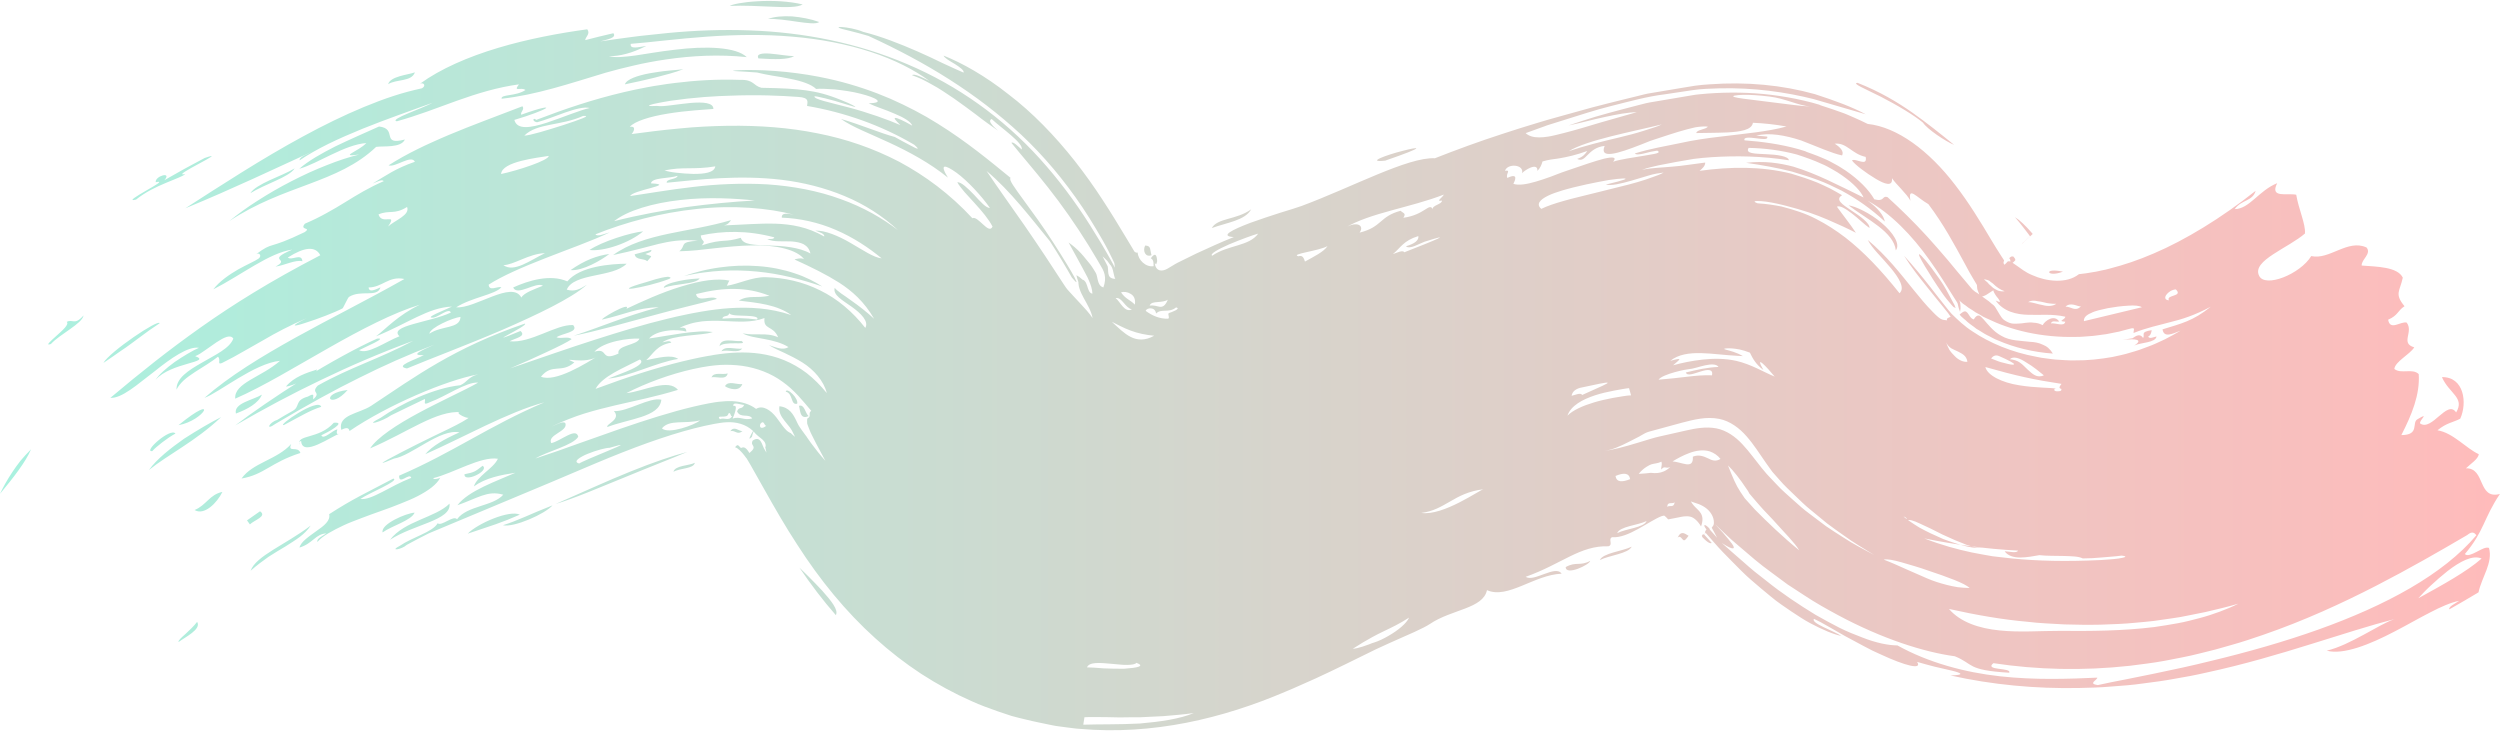 <?xml version="1.0" encoding="UTF-8"?><svg xmlns="http://www.w3.org/2000/svg" xmlns:xlink="http://www.w3.org/1999/xlink" height="80.8" preserveAspectRatio="xMidYMid meet" version="1.0" viewBox="0.0 -0.1 274.7 80.8" width="274.7" zoomAndPan="magnify"><linearGradient gradientUnits="userSpaceOnUse" id="a" x1="0" x2="274.683" xlink:actuate="onLoad" xlink:show="other" xlink:type="simple" xmlns:xlink="http://www.w3.org/1999/xlink" y1="40.081" y2="40.081"><stop offset="0" stop-color="#a9f1df"/><stop offset=".514" stop-color="#d7d4cc"/><stop offset="1" stop-color="#fbb"/></linearGradient><path d="M20.35,19.03c-1.89,0.38,5.18-2.82,2.14-1.77l-2.2,1.18l-2.23,1.26c0.89-1.01-1.05-0.46-0.95,0.22 c0.96-0.2-0.05,0.34-1.08,0.94c-1.03,0.6-2.05,1.21-1.08,0.97c0.49-0.4,1.05-0.75,1.62-1.06c0.56-0.3,1.13-0.55,1.65-0.77 C19.26,19.56,20.12,19.26,20.35,19.03z M133.15,24.96c0.63-1.13,2.73-0.89,4.33-2.06C136.8,24.13,134.85,24.34,133.15,24.96z M223.07,25.66c-0.04,0.05-0.13,0.17-0.27,0.34c-0.09,0.1-0.12,0.15-0.17,0.21c-0.05,0.06-0.11,0.13-0.18,0.2 c-0.1,0.1-0.2,0.21-0.3,0.31l-0.02,0.02l0,0l0,0l0,0c0.42-0.39-0.94,0.86,0.94-0.86l0,0l0-0.01l-0.07-0.09l-0.13-0.18 c-0.18-0.24-0.36-0.46-0.53-0.69c-0.17-0.22-0.34-0.43-0.5-0.63c-0.15-0.19-0.3-0.36-0.44-0.52c0.56,0.35,1.17,0.95,1.77,1.63 l0.11,0.13l0.06,0.07l0.01,0.02l0,0l0,0c-0.54,0.5,1.22-1.11-1.22,1.12l0,0l0,0l0.02-0.02l0.04-0.04l0.07-0.08 C222.54,26.34,222.66,26.17,223.07,25.66z M42.65,9.15c0.23-0.87,2.16-1.02,2.94-1.3C45.21,8.91,43.57,8.57,42.65,9.15z M126.53,27.94c-0.64,0.27-1.01-0.44-0.7-1.06c0.35,0.01,0.47,0.12,0.54,0.32C126.43,27.4,126.45,27.7,126.53,27.94z M152.21,17.55 c-2.22,0.24,0.15-0.63,1.9-1.07C155.87,16.02,156.98,15.9,152.21,17.55z M88.2,0.39c-0.56,0.33-1.81,0.32-3.3,0.25 c-1.49-0.06-3.23-0.16-4.71-0.09c0.21-0.16,1.46-0.43,3.05-0.51C84.83-0.06,86.74,0.03,88.2,0.39z M90.02,2.32 c-0.32,0.25-1.29,0.13-2.41-0.03c-1.11-0.17-2.38-0.34-3.22-0.31c0.7-0.26,1.64-0.33,2.64-0.28C88.03,1.79,89.09,1.98,90.02,2.32z M221.45,28.48c-0.18,0.22-0.3,0.3-0.39,0.32c-0.08,0.01-0.15-0.03-0.15-0.13c-0.01-0.09-0.01-0.2-0.04-0.26 c-0.04-0.06-0.02-0.14-0.13-0.11c0.09-0.1,0.18-0.17,0.25-0.2c0.03-0.02,0.06-0.02,0.09-0.02c0.04,0,0.08-0.01,0.11,0 c0.07,0.01,0.09,0.08,0.15,0.15C221.4,28.28,221.44,28.37,221.45,28.48z M226.68,29.75c-0.97,0.37-1.51,0.22-1.52,0.06 C225.15,29.66,225.58,29.52,226.68,29.75z M41.65,13.8c2.1,0.23,0.14,2.13,2.84,1.43c-0.43,0.95-2.35,0.69-3.16,0.81 c-4.24,4.04-10.12,4.15-16.14,8.16c0.89-0.73,1.96-1.52,3.12-2.25c1.17-0.75,2.44-1.49,3.72-2.14c0.64-0.33,1.3-0.65,1.95-0.95 c0.64-0.29,1.29-0.56,1.92-0.81c1.27-0.51,2.48-0.9,3.57-1.17c-2.36,0.33-0.06-0.35,0.78-1.26c-2.4,0.17-5.3,2.25-7.37,2.83 c1.02-0.89,2.41-1.67,3.96-2.46C38.37,15.25,40.07,14.51,41.65,13.8z M27.51,21.13c0.31-0.51,1.17-0.98,2.13-1.43 c0.96-0.44,2.01-0.85,2.74-1.3c-0.32,0.5-1.16,0.94-2.11,1.37C29.31,20.21,28.25,20.66,27.51,21.13z M7.33,35.27 c0.67-0.36,0.85,0.44,1.85-0.71c-0.15,0.91-2.57,2.03-3.59,3.14c-0.66,0.22-0.07-0.28,0.6-0.89C6.87,36.2,7.64,35.53,7.33,35.27z M87.26,6.07c-0.67,0.39-2.08,0.37-3.92,0.25c-0.27-0.5,0.38-0.59,1.26-0.53C85.48,5.86,86.58,6.06,87.26,6.07z M75.09,7.5 c-0.87,0.35-2.09,0.66-3.1,0.92c-0.51,0.12-1.05,0.25-1.61,0.38c-0.55,0.12-1.13,0.24-1.72,0.37c0.19-0.57,1.4-0.97,2.73-1.22 c0.34-0.06,0.67-0.11,1.01-0.16c0.36-0.05,0.71-0.1,1.08-0.13C74.19,7.6,74.77,7.55,75.09,7.5z M225.57,38.75 c-2.17-0.15-4.24-0.67-6-1.43c-0.46-0.16-0.84-0.42-1.26-0.61c-0.41-0.21-0.75-0.47-1.14-0.68c-0.32-0.27-0.69-0.49-0.99-0.76 c-0.28-0.28-0.63-0.5-0.86-0.8c0.53-0.48,0.67-0.4,0.86-0.2c0.09,0.1,0.17,0.25,0.27,0.39c0.1,0.14,0.22,0.28,0.43,0.34 c0.19-0.33,0.37-0.45,0.54-0.43c0.19,0.01,0.32,0.22,0.56,0.45c0.43,0.48,1.04,1.31,1.93,1.78c0.97,0.58,2.18,0.53,3.15,0.66 c0.51,0.02,0.97,0.11,1.39,0.31C224.89,37.93,225.26,38.24,225.57,38.75z M214.91,33.71c-0.06,0-0.12-0.01-0.17-0.03 c-0.07-0.03-0.07,0-0.29-0.26c-0.34-0.39-0.74-0.87-1.07-1.36c-0.69-0.99-1.39-2.09-1.88-2.92c-0.49-0.83-0.78-1.38-0.58-1.29 c0.19,0.09,0.87,0.82,2.18,2.69c0.6,0.85,0.95,1.57,1.3,2.21c0.08,0.16,0.17,0.31,0.24,0.45c0.07,0.13,0.18,0.31,0.16,0.32 C214.82,33.6,214.85,33.66,214.91,33.71z M208.31,27.41c-0.09-0.97-0.89-1.87-1.92-2.66c-1.03-0.8-2.27-1.52-3.28-2.29 c0.77,0.1,2.4,0.87,3.64,1.93C208,25.44,208.85,26.73,208.31,27.41z M11.36,39.78c0.69-1.23,6.11-4.88,6.18-4.36 c-0.85,0.56-1.46,1-1.95,1.37c-0.49,0.36-0.86,0.64-1.23,0.91c-0.36,0.27-0.72,0.52-1.19,0.83C12.71,38.86,12.15,39.25,11.36,39.78z M3.41,49.27C2.82,50.67,1.46,52.4,0,54.16c0.36-0.76,0.8-1.55,1.35-2.38c0.28-0.41,0.57-0.84,0.91-1.26 C2.61,50.11,2.99,49.69,3.41,49.27z M19.61,46.62C24.12,42.94,22.52,46.1,19.61,46.62L19.61,46.62z M24.3,45.73 c-2.83,2.68-5.88,4.14-7.94,5.82c0.9-1.25,2.39-2.4,3.86-3.44C21.73,47.14,23.22,46.27,24.3,45.73z M28.78,43.26 c-0.39,0.96-1.6,1.61-2.86,2.08C25.66,44.19,27.79,43.87,28.78,43.26z M31.42,42.37c0.88-1.06,2.27-1.51,3.42-1.87 c-0.11,0.36-0.8,0.83-1.54,1.2C32.55,42.07,31.76,42.37,31.42,42.37z M64.77,27.37c1.4-0.95,4.57-1.92,5.9-2.05 C69.19,26.59,66.34,27.56,64.77,27.37z M66.95,27.81c-0.88,0.68-2.94,1.89-4.26,1.77C64.3,28.46,65.61,27.99,66.95,27.81z M69.74,27.84c0.61-0.17,1.22-0.33,1.83-0.48c0.06,0.26-0.4,0.32-0.66,0.45c0.86,0.36,0.78,0.07,0.21,0.79 C70.73,28.25,69.86,28.52,69.74,27.84z M35.3,44.6c-1.21,0.38-2.16,0.97-4.1,2C30.34,46.78,34.94,43.54,35.3,44.6z M38.2,42.75 C36.27,44.98,35.04,43.13,38.2,42.75L38.2,42.75z M90.35,31.38c-2.34-0.8-4.66-1.4-7.16-1.64c-1.25-0.12-2.53-0.16-3.85-0.09 c-0.66,0.03-1.33,0.1-2.01,0.19c-0.34,0.05-0.68,0.09-1.03,0.16c-0.37,0.07-0.75,0.15-1.13,0.22c0.63-0.2,1.27-0.4,1.89-0.55 c0.32-0.08,0.64-0.15,0.97-0.21c0.33-0.06,0.67-0.13,1.02-0.17c1.38-0.2,2.84-0.26,4.26-0.15c1.42,0.1,2.8,0.38,4,0.79 C88.52,30.32,89.55,30.86,90.35,31.38z M21.38,55.94c1.29-0.52,1.64-1.7,3.06-1.99C23.84,55.18,22.43,56.58,21.38,55.94z M26.54,52.48c1.21-1.73,3.92-2.07,5.46-3.8c-0.45,1.03,0.73,0.15,1.01,0.99C29.7,50.74,29.06,52.04,26.54,52.48z M76.88,30.49 c-0.46,0.68-2.72,0.55-3.93,1.04c-0.07-0.27,0.72-0.56,1.64-0.75c0.46-0.1,0.94-0.17,1.37-0.22C76.38,30.52,76.69,30.5,76.88,30.49z M27.14,57.08c0.48-0.33,0.96-0.67,1.43-1c0.82,0.55-0.64,0.97-1.11,1.44C27.35,57.37,27.24,57.22,27.14,57.08z M79.06,37.96 c0.06-0.52,0.47-0.65,0.96-0.65c0.49-0.01,1.04,0.12,1.45,0.05c0.45,0.31-0.07,0.26-0.74,0.26C80.05,37.61,79.21,37.67,79.06,37.96z M34.14,57.65c-0.32,0.48-0.72,0.88-1.19,1.24c-0.48,0.36-1.02,0.69-1.58,1.05c-0.57,0.35-1.21,0.71-1.86,1.14 c-0.63,0.44-1.3,0.94-1.97,1.53C28.12,60.98,31.36,59.76,34.14,57.65z M79.27,38.5c0.38-0.68,1.58-0.18,2.28-0.3 C81.09,38.79,79.98,38.25,79.27,38.5z M87.59,44.26c-0.38,0.09-0.47-0.18-0.59-0.51c-0.11-0.33-0.26-0.73-0.66-0.81 c0.03-0.27,0.41-0.1,0.74,0.25C87.42,43.52,87.69,44.02,87.59,44.26z M88.85,45.62c-0.55,0.25-0.76,0.01-0.88-0.32 c-0.11-0.33-0.13-0.75-0.19-0.8C88.39,44.26,88.48,45.32,88.85,45.62z M78.18,41.38c0.22-0.66,1.23-0.26,1.78-0.45 c-0.09,0.44-0.44,0.48-0.83,0.46C78.75,41.37,78.33,41.29,78.18,41.38z M51.04,52.01c1.08-0.23,1.12-0.25,1.99-0.93 C53.86,51.63,50.94,53.01,51.04,52.01z M67.46,45.07c1.46,0.1,3.91-1.56,5.21-1.25c-0.11,0.99-1.01,1.49-2.19,1.89 c-1.18,0.39-2.64,0.68-3.74,1.11C66.52,46.51,68.3,46,67.46,45.07z M79.66,42.33c0.37-0.66,1.31-0.13,1.91-0.23 c-0.18,0.47-0.56,0.59-0.94,0.56C80.25,42.64,79.85,42.48,79.66,42.33z M45.56,56.23c-0.37,0.87-2.48,1.43-3.52,2.17 C41.81,57.48,44.68,56.27,45.56,56.23z M49.39,55.24c0.26,1.82-3.93,2.27-6.53,3.97C44.42,57.14,47.89,56.76,49.39,55.24z M80.25,47.28c0.19-0.31,0.43-0.31,0.66-0.24c0.23,0.08,0.44,0.23,0.67,0.23c-0.27,0.23-0.47,0.21-0.68,0.13 C80.69,47.31,80.46,47.2,80.25,47.28z M51.39,58.54c1.08-1.12,4.6-2.64,5.73-2.09c-0.95,0.42-1.76,0.74-2.64,1.05 C53.6,57.81,52.61,58.12,51.39,58.54z M55.26,57.61c0.76-0.23,1.55-0.55,2.42-0.92c0.86-0.37,1.84-0.8,3.03-1.26 C59.9,56.37,56.44,57.9,55.26,57.61z M75.51,49.56c-1.58,0.67-4.1,1.64-6.8,2.76c-1.43,0.58-2.83,1.15-4.07,1.66 c-1.43,0.57-2.69,1.03-3.59,1.3c1.37-0.61,2.85-1.26,4.35-1.92c1.33-0.59,2.64-1.15,3.88-1.65C71.77,50.7,73.96,49.96,75.51,49.56z M172.04,62.21c1.13-0.64,1.55-0.07,2.69-0.68C174.69,61.94,172.04,63.21,172.04,62.21z M175.79,61.44c0.35-0.78,2.45-0.96,3.5-1.47 C178.92,60.74,176.83,60.91,175.79,61.44z M185.54,58.77c-0.3,0.42-0.43,0.54-0.54,0.49c-0.1-0.04-0.18-0.19-0.29-0.29 c-0.11-0.1-0.25-0.14-0.37,0.02c0.25-0.62,0.58-0.57,0.86-0.42C185.31,58.64,185.42,58.71,185.54,58.77z M91.84,67.49 c-1.43-1.63-2.75-3.38-4-5.22c0.38,0.36,1.52,1.47,2.51,2.54C91.32,65.9,92.17,66.94,91.84,67.49z M74,51.74 c0.16-0.71,1.72-0.66,2.35-0.99C76.21,51.43,74.73,51.32,74,51.74z M214.72,15.82c-0.94-0.38-2.97-1.74-3.42-2.44 c-0.44-0.37-1.16-0.87-2-1.38c-0.83-0.51-1.78-1.03-2.65-1.48c-1.75-0.88-3.19-1.46-2.55-1.52c2.47,0.97,4.38,2.12,6.04,3.28 C211.8,13.46,213.24,14.62,214.72,15.82z M55.12,10.75c-0.13-0.51,1.55-0.24,2.62-0.96c-0.5-0.37-1.39,0.29-0.72-0.62 c-2.36,0.32-4.57,1-6.79,1.79c-1.09,0.39-2.2,0.8-3.35,1.22c-1.04,0.37-2.13,0.73-3.28,1.05c-0.46-0.09,0.26-0.46,1.21-0.86 c0.97-0.41,2.1-0.84,2.73-1.18c-1.18,0.43-2.46,0.89-3.77,1.36c-1.3,0.47-2.64,0.98-3.94,1.5c-1.32,0.54-2.59,1.09-3.77,1.67 c-1.19,0.59-2.25,1.19-3.14,1.8c-0.04-0.4,0.85-0.66,1.4-0.97c-4.1,1.87-8.62,4.04-13.96,6.24c3.89-2.5,8.38-5.43,12.9-7.88 c2.26-1.23,4.52-2.34,6.72-3.25c1.09-0.45,2.19-0.87,3.24-1.21c1.07-0.35,2.06-0.61,3.15-0.85c0.48-0.28,0.19-0.68-0.22-0.5 c2.25-1.64,5.3-2.96,8.58-3.94C58,4.18,61.5,3.53,64.53,3.12c0.36,0.5-0.17,0.79-0.23,1.19c1.02-0.26,2.04-0.52,3.1-0.76 c0.38,0.52-0.65,0.67-1.44,0.9c1.15-0.17,2.31-0.34,3.5-0.49c0.59-0.08,1.19-0.15,1.81-0.21c0.58-0.06,1.33-0.15,2.09-0.22 c3.01-0.29,6.02-0.4,9-0.29c5.97,0.21,11.88,1.38,17.35,3.72c5.48,2.32,10.46,5.86,14.53,10.36c2.04,2.25,3.88,4.71,5.53,7.32 c0.41,0.66,0.81,1.31,1.22,1.98l0.56,0.96l0.39,0.69l0.35,0.63c0.03,0.04,0.05,0.09,0.07,0.14l0.13,0.28 c-0.01-0.15-0.01-0.3-0.03-0.43c-0.01-0.04,0-0.04-0.03-0.12l-0.21-0.44c-0.15-0.29-0.29-0.58-0.43-0.87l-0.29-0.55l-0.36-0.65 c-0.24-0.41-0.47-0.81-0.71-1.21c-0.47-0.8-0.97-1.58-1.47-2.34c-2.03-3.02-4.28-5.69-6.74-8c-4.96-4.61-10.5-7.97-16.79-10.86 c-0.67-0.19-1.34-0.39-2.02-0.55c-2.98-0.66,0.02-0.52,1.43,0.1c1.96,0.49,4.05,1.31,5.97,2.15c0.96,0.43,1.89,0.85,2.73,1.27 c0.86,0.39,1.64,0.77,2.34,1.06c0.09-0.24-0.41-0.59-0.95-0.94c-0.55-0.33-1.15-0.66-1.25-0.93c2.01,0.79,4.58,2.23,7.14,4.26 c2.6,1.97,5.13,4.59,7.31,7.36c1.09,1.39,2.1,2.81,3.01,4.21c0.46,0.7,0.89,1.38,1.31,2.06c0.42,0.67,0.8,1.3,1.21,1.99 c0.26,0.43,0.51,0.85,0.74,1.23c0.06,0.09,0.11,0.18,0.16,0.27c0.05,0.08,0.13,0.21,0.12,0.18l0.06,0.04 c0.08,0.05,0.17,0.07,0.27,0.05c0.04,0.78,0.87,1.63,1.75,1.49c0.01-0.63-0.12-0.76-0.31-0.87c0.24-0.34,0.41-0.43,0.51-0.36 c0.11,0.06,0.17,0.31,0.19,0.68c-0.15,0.67-0.17,0.12-0.26,0.26c0.07,0.47,0.3,0.69,0.57,0.75c0.27,0.06,0.57-0.04,0.85-0.2 c0.28-0.15,0.55-0.35,0.83-0.5l0.11-0.06l0.04-0.02l0,0l0,0l0.05-0.03l0.12-0.06c0.66-0.32,1.32-0.65,1.99-0.98 c1.35-0.62,2.71-1.25,4.12-1.81c-1.6-0.09-0.19-0.8,1.84-1.57c1.02-0.37,2.2-0.76,3.23-1.09c1.04-0.32,1.93-0.59,2.39-0.76 c5.57-2.07,11.68-5.39,14.64-5.24c2.36-0.93,4.84-1.84,7.4-2.67c1.28-0.43,2.57-0.82,3.88-1.22l1.07-0.32l1.64-0.46 c1.09-0.31,2.19-0.61,3.28-0.91c1.09-0.3,2.19-0.55,3.27-0.83l1.63-0.4c0.54-0.13,1.08-0.29,1.62-0.36 c1.07-0.18,2.14-0.36,3.21-0.54c0.53-0.09,1.06-0.18,1.59-0.26c0.53-0.08,1.04-0.11,1.56-0.15c4.11-0.3,7.99,0.07,11.61,1.08 c2.24,0.73,4,1.37,5.58,2.21c-1.51-0.44-3.46-1.01-5.73-1.67c-3.03-0.76-6.58-1.28-10.39-1.18c-0.96,0.03-1.92,0.05-2.92,0.2 c-1,0.15-2,0.3-3,0.45c-2,0.24-4.01,0.81-5.97,1.3c-1.66,0.41-3.47,1.01-5.33,1.59c-0.46,0.15-0.93,0.3-1.4,0.44 c-0.27,0.08-0.4,0.13-0.55,0.19l-0.42,0.15c-0.56,0.2-1.11,0.4-1.66,0.6c0.35,0.33,0.86,0.47,1.48,0.47c0.31,0,0.65-0.03,1.01-0.09 c0.11-0.02,0.16-0.03,0.33-0.06c0.15-0.03,0.3-0.07,0.45-0.1c0.3-0.07,0.62-0.15,0.93-0.23c1.27-0.32,2.64-0.74,4.01-1.15 c1.37-0.39,2.75-0.78,4-1.14c-0.93,0.01-2.19,0.24-3.52,0.53c-1.33,0.28-2.73,0.68-3.98,0.93c0.96-0.33,1.95-0.65,2.96-0.96 c1.02-0.3,2.06-0.58,3.13-0.86c0.53-0.14,1.07-0.28,1.61-0.42c0.54-0.15,1.09-0.28,1.64-0.36c1.1-0.19,2.23-0.38,3.37-0.57 c0.57-0.08,1.15-0.22,1.72-0.26c0.57-0.06,1.15-0.1,1.72-0.13c1.15-0.06,2.31-0.07,3.48-0.02c2.33,0.1,4.72,0.44,7.13,1.07 c0.26,0.07,0.51,0.15,0.77,0.22c0.24,0.12,0.51,0.18,0.76,0.27c0.52,0.16,1.03,0.35,1.55,0.53c0.52,0.17,1.03,0.4,1.53,0.62 c0.51,0.21,1,0.46,1.5,0.7c3.23,0.34,6.72,2.92,9.61,6.7c1.46,1.88,2.79,4.05,4.05,6.18c0.3,0.52,0.67,1.08,1.01,1.62l0.26,0.4 l0.06,0.1l0,0.01l-0.01,0.02l-0.03,0.1c-0.06,0.15,0.01,0.22,0.04,0.31c0.05,0.12,0.38-0.34,0.42-0.34c0.35-0.05,0.5,0.18,0.95,0.46 c0.42,0.28,0.94,0.74,1.74,1.06c1.51,0.69,3.76,0.97,5.11-0.11c0.26-0.04,0.53-0.07,0.81-0.1c0.27-0.05,0.55-0.09,0.84-0.14 c0.29-0.03,0.57-0.12,0.85-0.17c0.15-0.03,0.29-0.06,0.44-0.09c0.18-0.05,0.36-0.09,0.53-0.14c1.44-0.37,3.03-0.89,4.76-1.64 c3.45-1.47,7.43-3.89,11.19-6.88c-0.34,1.18-1.53,0.94-2.3,2.01c1.61-0.01,2.64-2.03,4.67-2.85c-0.86,1.69,1.09,1.06,2.09,1.27 c0.26,1.57,1.05,3.25,0.96,4.26c-0.43,0.38-1.02,0.76-1.65,1.15c-0.62,0.38-1.28,0.76-1.85,1.14c-1.14,0.75-1.96,1.51-1.54,2.35 c0.64,1.38,4.52-0.17,5.73-2.16c2,0.46,4.01-1.91,6.08-0.94c0.57,0.7-0.58,1.31-0.54,1.98c1.69,0.13,3.94,0.14,4.52,1.33 c-0.32,1.52-0.95,1.76,0.19,3.14c-0.77,0.49-0.7,1.01-1.8,1.48c0.21,1.27,1.39,0.14,2.04,0.32c0.78,1.05-0.74,2.26,0.83,2.72 c-0.51,0.8-2.09,1.55-2.19,2.37c0.72,0.6,2-0.11,2.68,0.57c0.15,2.25-0.77,4.48-1.91,6.7c2.05,0,1.11-1.37,1.77-1.74 c1.43-0.85,0.17,0.11,0.29,0.46c1.3,0.92,2.98-2.69,3.96-1.21c0.99-1.63-0.78-2.08-1.56-3.88c2.45-0.04,2.8,2.85,2.01,4.57 c-0.83,0.43-1.48,0.44-2.5,1.27c1.74,0.29,3.14,1.99,4.54,2.63c-0.06,0.53-0.87,1.03-1.41,1.55c2.16-0.06,1.26,3.47,3.73,2.82 c-1.79,2.66-1.73,4.1-3.85,6.6c0.25,0.27,0.77,0.03,1.29-0.24c0.52-0.27,1.04-0.57,1.36-0.43c0.46,1.62-0.81,3.24-1.15,4.88 c-1.06,0.63-2.1,1.25-3.21,1.87c-0.09-0.32,0.65-0.63,1.09-0.94c-0.9,0.17-2.01,0.66-3.2,1.28c-1.22,0.62-2.52,1.38-3.9,2.09 c-2.71,1.42-5.62,2.6-7.46,2.11c2.62-0.63,5.68-2.86,7.44-3.47c-2.65,0.68-5.7,1.67-9.18,2.75c-3.46,1.08-7.35,2.24-11.59,3.15 c-0.54,0.11-1.04,0.24-1.61,0.34c-0.58,0.1-1.15,0.21-1.73,0.31c-1.16,0.22-2.32,0.37-3.5,0.52c-1.17,0.17-2.35,0.26-3.53,0.34 c-1.18,0.11-2.36,0.13-3.55,0.16c-4.74,0.09-9.51-0.35-14.1-1.38c1.63-0.05,1.23-0.26,0.19-0.52c-0.53-0.14-1.21-0.26-1.91-0.44 c-0.7-0.18-1.4-0.37-1.94-0.53c0.62,0.94-1.36,0.4-3.93-0.79c-0.32-0.15-0.65-0.3-0.98-0.45c-0.33-0.17-0.67-0.35-1.02-0.53 c-0.68-0.36-1.36-0.73-2.01-1.08c-1.31-0.73-2.51-1.48-3.39-1.88c-0.4,0.47,2.15,1.31,3.01,1.88c-0.87-0.17-2.06-0.68-3.4-1.39 c-0.67-0.35-1.38-0.83-2.11-1.31c-0.73-0.51-1.49-0.99-2.23-1.62c-0.74-0.6-1.49-1.24-2.22-1.87c-0.73-0.63-1.42-1.36-2.09-2.03 c-0.67-0.68-1.32-1.33-1.9-2.01c-0.29-0.33-0.58-0.66-0.85-0.97l-0.1-0.11l0,0l0-0.01l0-0.01c-0.12,0.11-0.16,0.16-0.17,0.18l0,0.01 c-0.01,0,0.06,0.08,0.09,0.11c0.08,0.09,0.16,0.18,0.25,0.27c0.16,0.18,0.33,0.37,0.48,0.54c-0.13,0.09-0.33-0.01-0.59-0.22 c-0.13-0.11-0.27-0.24-0.42-0.4l-0.07-0.07l0,0c0,0,0-0.01,0.01-0.01c0.01-0.02,0.05-0.03,0.04-0.07c-0.01-0.04-0.03-0.06-0.07-0.05 c0.18-0.19,0.2-0.1,0.26-0.11c0.28-0.29-0.04-0.21,0.27-0.54c-0.33-0.42-0.27-0.55-0.1-0.47c0.09,0.04,0.2,0.13,0.32,0.25 c0.04,0.05,0.14,0.14,0.13,0.17l0.01,0.05c0.28,0.31,0.55,0.62,0.8,0.9c-0.09-0.18-0.19-0.37-0.29-0.56 c-0.05-0.1-0.1-0.19-0.16-0.29l-0.08-0.15c-0.02-0.04-0.07-0.12-0.05-0.11c0.06-0.08,0.12-0.16,0.17-0.24 c0.09-0.17,0.06-0.37,0.05-0.54c-0.05-0.35-0.2-0.66-0.41-0.93c-0.42-0.54-1.08-0.86-1.7-1.03c-0.15-0.04-0.28-0.09-0.41-0.14 c0.11,0.18,0.21,0.32,0.32,0.45c0.29,0.33,0.59,0.54,0.78,0.86c0.19,0.32,0.27,0.74,0.02,1.44c-0.31-0.55-0.77-0.98-1.16-1.07 c-0.5-0.12-0.95,0-1.34,0.08c-0.4,0.08-0.76,0.15-1.09,0.21c-0.03,0.01-0.13-0.12-0.24-0.23c-0.06-0.06-0.12-0.11-0.17-0.15 c-0.03-0.02-0.03-0.04-0.09-0.03c-0.08,0.01-0.15,0.03-0.22,0.05c-1.43,0.54-3.7,2.47-5.47,2.32c-0.46,0.22,0.15,0.82-0.39,1 c-3.12-0.11-5.12,1.94-9.09,3.35c0.88,0.63,3.28-1.35,3.94-0.34c-3.02,0.12-5.91,2.83-8.2,1.81c-0.44,2.05-3.87,2.09-6.28,3.72 c-0.7,0.47-2.37,1.18-4.36,2.06c-0.5,0.22-1.01,0.46-1.53,0.7c-1.1,0.54-2.22,1.09-3.34,1.64c-1.11,0.56-2.24,1.07-3.34,1.59 c-1.11,0.48-2.2,1-3.26,1.43c-6.95,2.97-14.63,4.81-22.64,4.1c-0.5-0.02-1-0.12-1.5-0.17c-0.5-0.08-1-0.11-1.5-0.22 c-0.99-0.21-2-0.4-2.99-0.65c-0.5-0.12-1-0.24-1.5-0.38c-0.49-0.16-0.98-0.33-1.47-0.49c-0.98-0.35-1.96-0.69-2.91-1.13 c-1.91-0.84-3.76-1.85-5.54-3c-1.77-1.16-3.46-2.47-5.06-3.92c-3.21-2.89-6.07-6.38-8.58-10.3c-1.27-1.94-2.45-3.99-3.61-6.06 c-0.51-0.91-1.03-1.82-1.54-2.73l-0.37-0.62l-0.04-0.07c-0.01-0.02,0,0-0.01-0.01l0,0.01c0.01,0.01-0.01-0.01-0.02-0.02 c-0.29-0.4-0.59-0.79-1.01-1.09c-0.04-0.01-0.07-0.02-0.11-0.05c-0.03-0.02-0.08-0.02-0.11-0.04c0.18-0.28,0.32-0.26,0.41-0.16 c0.11,0.08,0.15,0.25,0.3,0.22c0.38-0.21,0.66,0.25,0.87,0.57c0.5-0.41,0.5-0.6,0.42-0.76c-0.08-0.16-0.23-0.25-0.07-0.6 c0.44-0.31,0.7-0.19,0.88,0.07c0.09,0.13,0.16,0.29,0.22,0.45c0.03,0.08,0.06,0.16,0.1,0.23c0.01,0.02,0.01,0.02,0.01,0.03 l0.04,0.08c0.09,0.15,0.18,0.31,0.27,0.46c-0.03-0.17-0.08-0.36-0.11-0.51l-0.03-0.11l0.02-0.02l0.03-0.05 c0.02-0.1-0.01-0.19-0.03-0.29c-0.05-0.18-0.18-0.33-0.32-0.46c-0.3-0.27-0.67-0.47-0.97-0.9c-0.11,0.25-0.15,0.42-0.18,0.59 c-0.57,0.62-0.11-0.28,0.12-0.63c-0.8-0.76-1.9-1.02-2.91-0.96c-0.26,0-0.51,0.05-0.75,0.08c-0.05-0.01-1,0.17-1.68,0.32 c-1.5,0.34-3.15,0.81-4.92,1.41c-1.76,0.59-3.62,1.3-5.56,2.09l-1.47,0.61l-1.56,0.66c-1.14,0.48-2.28,0.96-3.42,1.45 c-4.34,1.81-8.76,3.66-13.37,5.59c-0.83,0.41-1.63,0.84-2.41,1.26c-0.55,0.52-2.03,0.76-0.72,0.08c0.61-0.42,1.47-0.8,2.29-1.18 c0.82-0.38,1.55-0.78,1.82-1.27c0.44,0.37,1.73-0.93,2.13-0.44c1.09-1.51,3.96-1.41,5.08-2.7c-0.9-0.26-1.6-0.15-2.36,0.11 c-0.76,0.26-1.6,0.67-2.68,1.05c1.22-1.61,4.34-2.66,6.37-3.57c-1.6,0.24-3.29,0.57-4.56,1.5c0.17-0.56,0.71-1.04,1.25-1.53 c0.56-0.48,1.14-0.96,1.39-1.51c-1.87-0.29-4.89,1.58-7.09,2.13c-0.05,0.2,0.71,0.04,0.77-0.07c-0.4,0.79-1.33,1.44-2.48,2.04 c-0.58,0.3-1.23,0.57-1.92,0.84c-0.67,0.27-1.38,0.54-2.1,0.79c-0.73,0.25-1.44,0.52-2.14,0.78c-0.69,0.27-1.39,0.52-2,0.81 c-1.22,0.58-2.3,1.15-2.87,1.82c-0.12-0.37,0.57-0.65,0.98-0.94c-1.2,0.07-1.49,1.12-2.95,1.56c0.15-0.65,1.05-1.22,1.85-1.81 c0.83-0.57,1.58-1.15,1.41-1.86c2.62-1.69,3.96-2.28,7.05-3.91c0.75,0.22-2.68,1.58-3.62,2.24c1.22,0.17,3.26-1.42,5.59-2.32 c-0.17-0.65-1.38,0.88-1.33-0.24c5.99-2.59,9.91-5.49,15.96-8.06c-4.03,1.08-8.97,3.89-13.09,5.7c0.75-0.9,2.14-1.68,3.76-2.4 c-2.13-0.43-5.27,2.57-7.19,2.88c-3.23,1.36,0.55-0.57,2.49-1.55c1.14-0.58,2.42-1.18,3.53-1.72c1.1-0.54,2.02-1.03,2.41-1.39 c0.04,0.64-2.17-0.54-1.03-0.44c-2.73-0.23-5.89,2.21-10.03,3.98c0.77-1.19,2.94-2.61,5.34-3.9c1.2-0.65,2.46-1.26,3.6-1.83 c1.15-0.56,2.19-1.07,2.94-1.5c-1.31-0.1-3.61,1.54-5.28,2.14c-0.87,0.42-0.5,0.01-0.58-0.34c-1.26,0.59-2.48,1.2-3.73,1.8 c-0.91,0.67-3.2,1.33-1.12,0.26c2.19-1.52,5.83-3.27,8.74-3.57c0.82-0.37,0.82-0.9,1.97-1.2c-3.51,0.65-9.92,3.36-14.14,6.23 c-0.1-0.48-0.5-0.32-0.91-0.13c-0.41-1.66,1.97-1.78,3.27-2.63c4.88-3.23,9.12-6.38,16.9-9.04c0.55,0.17-5.2,2.76-0.48,0.81 c0.69,0.6-0.59,0.79-1.19,1.13c2.31,0.25,5.09-1.88,6.98-1.78c0.68,0.79-1.19,0.89-1.83,1.34c0.47,0.21,1.28-0.15,1.66,0.21 c-0.43,0.31-1.48,0.83-2.73,1.41c-1.22,0.58-2.79,1.28-4.03,1.8c3.53-1.2,6.44-2.23,9.29-3.14c2.82-0.9,5.46-1.71,8.02-2.32 c0.64-0.16,1.27-0.3,1.9-0.43c0.31-0.06,0.63-0.14,0.94-0.19l0.88-0.16c1.01-0.17,2.05-0.31,3.11-0.38 c2.13-0.13,4.42-0.03,6.75,0.76c-0.71-0.53-1.66-0.9-2.68-1.13c-1.02-0.23-2.09-0.34-3.08-0.46c0.58-0.34,1.06-0.38,1.56-0.39 c0.51-0.01,1.04,0.01,1.81-0.14c-1.32-0.52-2.53-0.73-3.81-0.75c-1.28-0.02-2.6,0.15-4.25,0.56c0.02,0.26,0.17,0.39,0.35,0.45 c0.18,0.06,0.41,0.05,0.65,0.02c0.49-0.07,1.04-0.17,1.29,0.07c-0.44,0.13-0.91,0.23-1.41,0.37c-0.55,0.14-1.13,0.28-1.73,0.43 c-1.3,0.32-2.73,0.69-4.18,1.09c-2.91,0.79-5.96,1.66-8.41,2.15c3.1-1,5.5-2.1,9.34-3.13c-2.39,0.05-3.84,0.83-6.16,1.34 c-0.34,0.1,0.46-0.45,1.28-0.88c0.82-0.44,1.64-0.74,1.33-0.29c1.68-0.79,3.87-1.8,6.03-2.45c0.53-0.17,1.09-0.31,1.58-0.43 c0.48-0.1,0.93-0.2,1.37-0.25c0.89-0.11,1.7-0.11,2.35,0.04c-0.03-0.01-0.11,0.13-0.17,0.27c-0.07,0.14-0.12,0.29-0.13,0.29 c1.27-0.19,2.81-0.98,4.27-0.94c2.04,0.05,4.09,0.5,5.98,1.45c1.89,0.92,3.58,2.35,4.96,4.12c0.42-0.71-0.48-1.6-1.49-2.32 c-1.01-0.72-2.09-1.29-1.87-2.08c0.13,0.17,0.38,0.37,0.7,0.61c0.16,0.12,0.34,0.24,0.54,0.37c0.19,0.14,0.39,0.28,0.6,0.43 c0.85,0.59,1.77,1.32,2.49,1.99c-1.09-1.89-2.42-3.05-3.84-3.97c-1.44-0.91-2.95-1.65-4.89-2.54c-0.05-0.03,0.87-0.28,1.08,0.02 c-0.75-1.1-3.13-1.65-5.79-1.57c-1.33,0.02-2.73,0.16-4.07,0.31c-1.36,0.16-2.61,0.31-3.89,0.33c0.8-0.65-0.12-1.02,2.03-1.16 c-0.94-0.09-1.73-0.06-2.42,0.01c-0.69,0.08-1.29,0.2-1.92,0.35c-1.25,0.31-2.59,0.71-4.97,1.22c1.66-1.22,3.82-1.86,6.07-2.34 c2.28-0.48,4.56-0.81,6.89-1.5c-0.18,0.25-0.35,0.5-0.78,0.58c2.14-0.08,3.89-0.24,5.65-0.19c1.74,0.06,3.51,0.35,5.37,1.41 c0.07-0.32-0.57-0.48-0.99-0.65c1.06-0.04,2.55,0.58,3.87,1.35c1.33,0.76,2.53,1.61,3.43,1.7c-1.4-1.16-3.13-2.31-5.05-3.13 c-1.91-0.83-4.01-1.28-5.92-1.34c-0.06-0.6,0.69-0.44,1.32-0.33c-2.8-0.73-6.63-1.07-10.62-0.63c-3.98,0.41-7.88,1.46-11.18,2.79 c0.23,0.31,1.01-0.08,1.59-0.22c-1.98,0.95-4.62,1.87-7.11,2.85c-2.49,0.97-4.82,1.99-6.21,2.9c0.05,0.78,0.95,0.16,1.4,0.28 c-0.68,0.82-3.28,1.12-4.97,2.21c2.05,0.19,6.15-3.01,7.16-1.07c0.3-0.54,1.42-0.91,2.37-1.3c-0.75-0.49-2.83,1.2-3.27,0.19 c1.65-0.75,4.06-1.5,5.95-0.67c1.41-1.68,4.81-1.92,6.52-1.94c-0.79,0.79-2.22,1.02-3.58,1.31c-1.35,0.28-2.63,0.63-3,1.54 c0.86,0.25,1.4-0.03,2.21-0.54c-0.91,0.8-2.27,1.6-3.87,2.43c-1.6,0.82-3.44,1.67-5.4,2.52c-3.89,1.67-7.94,3.18-10.5,4.25 c-1.45-0.26,0.98-0.97,1.85-1.47c-1.66,0.08-0.11-0.58,1.17-1.15c-3,1.15-5.55,2.29-8.27,3.65c-2.73,1.34-5.61,2.93-9.21,5.06 c-1.12,0.81-0.71-0.16,0.19-0.43c0.54-0.33,1.09-0.65,1.65-0.96c0.96-0.49,0.19-1.18,1.73-1.61c0.86-0.48,0.51-0.04,0.6,0.3 c0.95-0.87-0.35-0.62,0.49-1.51c3.58-2.01,6.7-2.91,10.49-4.92c-3.75,1.38-7.04,2.81-10.19,4.33c-3.16,1.51-6.19,3.13-9.37,4.97 c1.77-1.36,4.54-3.26,7.43-5.08c2.9-1.79,5.94-3.47,8.16-4.46c1.25-0.14-1.41,0.96-1.98,1.27c0.92,0.52,2.87-0.91,4.44-1.53 c-1.27-1.16,3.38-1.53,5.64-2.6c-0.18-0.57-1.31,0.45-1.88,0.55c-1.26,0.11,1.43-0.92,2.01-1.21c-2.62,0.1-4.85,1.85-8.35,3.27 c1.13-0.86,2.41-2.32,4.83-3.48c-2.94,0.89-6.49,2.74-10.04,4.76c-3.56,2.01-7.11,4.19-10.26,5.57c-0.15-1.74,2.92-2.37,4.92-4.16 c-2.8,0.27-6.72,3.51-8.3,4.07c2.76-2.41,6.26-4.54,10.04-6.64c3.79-2.1,7.88-4.13,11.93-6.42c-1.72-0.37-2.43,0.93-3.94,0.93 c0.08,0.61,0.74,0.23,1.31-0.01c-0.36,1.17-2.16,0.22-3.46,1.05c-0.13,0.08-0.63,1.22-0.71,1.26c-0.81,0.43-2.79,1.19-4.08,1.59 c-1.28,0.43-1.87,0.48,0.14-0.52c-1.9,0.83-3.35,1.59-4.76,2.42c-0.71,0.4-1.41,0.8-2.15,1.22c-0.74,0.43-1.52,0.86-2.41,1.3 c-0.58,0.21-0.05-0.38-0.43-0.7c-0.64,0.52-1.61,1.1-2.52,1.68c-0.45,0.3-0.89,0.6-1.24,0.92c-0.35,0.33-0.63,0.67-0.79,1.02 c-0.03-0.6,0.29-1.15,0.81-1.63c0.52-0.48,1.23-0.91,1.97-1.33c1.47-0.86,3.06-1.57,3.46-2.65c-0.31-0.49-1.03-0.13-1.84,0.4 c-0.4,0.28-0.83,0.58-1.23,0.86c-0.4,0.29-0.78,0.54-1.12,0.67c1.91,0.69-2.67,0.67-4.35,2.6c0.32-0.53,1.16-1.28,2.1-1.96 c0.95-0.65,1.98-1.26,2.66-1.56c-1.16-0.19-3.06,1.13-4.89,2.6c-0.46,0.36-0.92,0.71-1.37,1.06c-0.44,0.35-0.87,0.68-1.29,0.96 c-0.82,0.56-1.58,0.92-2.18,0.88c3.39-2.85,6.38-5.23,9.91-7.73c3.52-2.49,7.6-5.06,13.16-7.94c-0.54-1.04-1.77-0.9-3.57,0.25 c0.39,0.39,1.53-0.54,1.6,0.41c-0.76-0.2-2.01,0.47-2.96,0.59c1.79-0.93-1.19-0.58,1.85-1.87c-2.51,0.34-5.59,2.79-8.68,4.37 c0.69-0.9,1.75-1.62,2.73-2.19c0.97-0.54,1.86-0.92,2.23-1.18c0.44-0.32,0.07-0.73-0.26-0.49c2-1.48,1.17-0.41,5.36-2.44 c0.77-0.55-0.64-0.16,0.01-0.92c0.9-0.38,1.69-0.78,2.41-1.18c0.72-0.39,1.38-0.79,2.03-1.19c1.31-0.81,2.56-1.58,4.22-2.3 c-0.19-0.26-0.77,0.1-1.22,0.26c1.48-0.89,2.51-1.65,4.64-2.39c-0.38-0.83-2.18,0.67-2.89,0.39c1.01-0.65,2.09-1.24,3.18-1.78 c0.54-0.27,1.1-0.53,1.66-0.78l0.85-0.38c0.31-0.13,0.62-0.26,0.93-0.4c2.52-1.06,5.24-2.05,8.09-3.15 c0.27,0.37-0.24,0.59-0.14,0.93c2.26-0.82,3.01-0.9,2.68-0.69c-0.32,0.21-1.67,0.74-3.43,1.26c0.29,1.13,1.81,0.87,3.55,0.31 c1.73-0.57,3.75-1.42,4.74-1.62c-1.26-0.31-4.05,1.12-5.8,1.57c-0.62-0.11-0.4-0.6-0.09-0.26c3.17-1.22,6.23-2.25,9.63-3.05 c0.84-0.2,1.72-0.38,2.62-0.55c0.44-0.09,0.92-0.16,1.38-0.23c0.26-0.04,0.51-0.08,0.77-0.12c0.28-0.04,0.56-0.07,0.85-0.11 c2.26-0.28,4.64-0.43,7.15-0.34c1.53-0.05,1.43,0.64,2.35,0.87c2.29,0.04,3.66,0.11,4.88,0.28c1.22,0.17,2.29,0.42,3.89,1.07 c1.2,0.48,1.59,0.73,1.55,0.75c-0.05,0.03-0.54-0.15-1.2-0.34c-1.3-0.43-3.26-0.9-3.29-0.82c-0.11,0.31,1.64,0.66,3.72,1.21 c2.08,0.54,4.45,1.39,5.72,1.95c-0.54-0.53-0.76-0.78-0.55-0.79c0.2,0,0.82,0.26,1.85,0.85c-0.13-0.42-0.94-0.91-1.93-1.31 c-0.97-0.44-2.12-0.77-2.85-1.14c0.93-0.04,1.14-0.17,0.9-0.38c-0.24-0.21-0.94-0.46-1.81-0.68c-0.86-0.23-1.91-0.37-2.82-0.47 c-0.91-0.07-1.69-0.1-2.05-0.05c-0.49-0.5-1.61-0.88-2.87-1.12c-0.63-0.14-1.28-0.24-1.91-0.34c-0.62-0.11-1.21-0.22-1.71-0.35 c-1.99-0.15-2.73-0.14-2.62-0.2c0.1-0.03,1.04-0.1,2.36-0.07c0.66,0.01,1.42,0.04,2.21,0.1c0.8,0.05,1.63,0.15,2.44,0.25 c1.63,0.21,3.17,0.53,4.21,0.78c2.13,0.52,4.16,1.21,6.04,2.02c1.88,0.83,3.63,1.74,5.21,2.74c3.19,1.98,5.78,4.14,8.01,5.96 c-0.24,0.17,0.44,1.08,1.4,2.4c0.97,1.32,2.23,3.04,3.3,4.72c0.54,0.84,1.04,1.63,1.48,2.36c0.19,0.32,0.37,0.63,0.53,0.89 c0.12,0.21,0.22,0.4,0.31,0.56c0.33,0.63,0.33,0.76-0.29,0.02l-0.45-0.79l-0.65-1.1c-0.43-0.71-0.86-1.41-1.31-2.1 c-1.97-2.4-4.37-5.57-6.96-7.72c1.25,1.87,2.69,3.86,4.17,5.99c0.74,1.07,1.49,2.18,2.25,3.32c0.69,1.05,1.39,2.11,2.09,3.19 c0.36,0.55,0.4,0.54,0.56,0.73l0.41,0.45c0.27,0.29,0.53,0.57,0.8,0.86c0.52,0.55,0.99,1.07,1.37,1.62 c-0.15-0.78-0.57-1.46-0.96-2.17c-0.19-0.35-0.37-0.71-0.48-1.06c-0.06-0.18-0.1-0.36-0.11-0.53l-0.01-0.13l0-0.06l-0.05-0.15 c-0.07-0.21-0.13-0.41-0.17-0.61c0.22,0.11,0.42,0.26,0.61,0.44c0.02,0.02,0.05,0.05,0.07,0.06l0.04,0.01 c0.02,0.01,0.05,0.02,0.07,0.03c0.04,0.02,0.08,0.05,0.11,0.09c0.13,0.13,0.21,0.31,0.27,0.51c0.13,0.39,0.22,0.84,0.59,0.89 c-0.02-0.52-0.19-0.99-0.39-1.45c-0.05-0.12-0.1-0.23-0.15-0.34c-0.18-0.33-0.36-0.67-0.53-1c-0.25-0.46-0.5-0.91-0.74-1.36 c-0.28-0.5-0.55-0.99-0.81-1.47c0.49,0.34,0.94,0.73,1.35,1.17c0.21,0.23,0.42,0.48,0.61,0.72c0.15,0.17,0.29,0.34,0.42,0.51 c0.13,0.17,0.25,0.35,0.36,0.53l0.25,0.41c0.06,0.1,0.09,0.22,0.12,0.34c0.12,0.48,0.16,1.1,0.71,1.26 c0.21-0.56,0.23-1.02,0.14-1.43c-0.05-0.2-0.12-0.4-0.22-0.59c-0.19-0.34-0.39-0.68-0.59-1.02c-0.31-0.52-0.63-1.04-0.94-1.56 c-1.42-2.3-2.98-4.51-4.49-6.42c-1.51-1.92-2.95-3.55-4-4.87c0.19-0.19,0.73,0.4,1.13,0.73c0.24-0.69-2.3-2.39-3.3-3.35 c-0.23,0.1-0.22,0.3-0.05,0.51c0.15,0.23,0.44,0.5,0.74,0.77c-0.78-0.56-1.61-1.13-2.4-1.76c-0.81-0.61-1.63-1.21-2.44-1.78 c-0.82-0.55-1.61-1.1-2.4-1.52c-0.39-0.22-0.77-0.42-1.13-0.6c-0.37-0.17-0.73-0.31-1.07-0.43c0.23-0.24,1.21,0.29,1.91,0.63 c-1.64-1.21-3.85-2.35-6.44-3.19c-2.58-0.85-5.53-1.42-8.61-1.68c-3.08-0.27-6.28-0.22-9.4,0c-1.56,0.11-3.1,0.26-4.62,0.42 c-0.68,0.07-1.34,0.14-2,0.21c-0.59,0.05-1.18,0.11-1.75,0.16c-0.12,0.63,0.85,0.36,1.71,0.23c-0.83,0.41-1.54,0.7-2.22,0.87 c-0.66,0.18-1.28,0.26-1.89,0.26c0.71,0.18,1.7,0.08,2.91-0.08c0.6-0.09,1.25-0.19,1.92-0.3c0.37-0.06,0.75-0.12,1.13-0.17 c0.42-0.05,0.85-0.11,1.27-0.16c3.39-0.43,6.75-0.32,7.92,0.81c-3.04-0.32-6.02-0.16-8.84,0.25c-0.73,0.1-1.3,0.21-1.86,0.31 c-0.58,0.1-1.11,0.23-1.66,0.35c-1.09,0.25-2.14,0.51-3.14,0.8C62.49,9.11,58.95,10.32,55.12,10.75z M272.11,58.71 c-0.22-0.26-0.45-0.49-1.01-0.02c-3,1.76-6.35,3.69-10.08,5.61c-3.73,1.91-7.85,3.81-12.38,5.37c-1.14,0.39-2.26,0.77-3.45,1.1 c-0.59,0.17-1.17,0.34-1.76,0.5c-0.6,0.15-1.2,0.3-1.8,0.45c-1.15,0.3-2.51,0.54-3.78,0.79c-1.28,0.24-2.57,0.38-3.85,0.55 c-5.11,0.56-10.16,0.44-14.96-0.29c-1.08,0.84,2.05,0.46,1.73,1.05c-4.73-0.28-3.86-0.96-5.98-1.81c-3.36-0.45-7.97-1.91-12.85-4.53 c-1.22-0.66-2.45-1.34-3.68-2.16c-0.61-0.4-1.23-0.8-1.84-1.2l-1.81-1.34c-1.22-0.87-2.38-1.88-3.53-2.87l-0.86-0.74l-0.83-0.78 c-0.27-0.26-0.55-0.52-0.82-0.78c-0.09-0.09-0.08-0.07-0.09-0.07l-0.02,0l-0.04,0c0.01,0,0.03,0,0.04,0l0.02,0l0.01,0l0.09,0.1 c0.26,0.27,0.5,0.53,0.72,0.78c0.44,0.5,0.79,0.94,1.01,1.23c0.43,0.59,0.21,0.79-1.12-0.09c0.73,0.67,1.52,1.34,2.33,2.05 c0.41,0.35,0.81,0.73,1.24,1.07c0.43,0.34,0.86,0.68,1.3,1.02c1.74,1.41,3.61,2.64,5.42,3.75c0.91,0.52,1.8,1,2.66,1.44 c0.86,0.43,1.69,0.75,2.47,1.05c1.56,0.62,2.89,0.87,3.88,0.88c3.37,1.88,7.41,2.97,11.26,3.39c3.87,0.43,7.58,0.29,10.71,0.15 c-0.07,0.33-1.05,0.65,0.04,0.82c1-0.22,2.02-0.43,3.04-0.62c1.02-0.21,2.06-0.42,3.11-0.63c2.09-0.43,4.31-0.91,6.27-1.4 c4.04-0.97,8.06-2.11,11.79-3.44C262.19,66.42,268.46,63.02,272.11,58.71z M133.2,28c1.72-1.2,4.05-1.02,5.05-2.43 c-0.56,0.15-1.98,0.67-3.19,1.18C133.86,27.28,132.88,27.82,133.2,28z M194.43,10.51c-2.33-0.29-3.5-0.18-3.86-0.1 c-0.36,0.1,0.09,0.21,0.96,0.33c0.87,0.11,2.16,0.27,3.5,0.44c1.35,0.15,2.74,0.38,3.87,0.42C197.61,11.5,196.12,10.71,194.43,10.51 z M121.15,28.07c0.11,0.22,0.22,0.42,0.32,0.62c0.05,0.1,0.1,0.2,0.15,0.29c0.04,0.08,0.12,0.23,0.1,0.22 c0.02,0.09,0.03,0.18,0.03,0.27c0.01,0.18,0.01,0.35,0.04,0.5c0.05,0.3,0.21,0.56,0.76,0.57c-0.11-0.15-0.17-0.6-0.27-0.97 c-0.05-0.18-0.12-0.36-0.21-0.48c-0.03-0.04-0.04-0.03-0.1-0.11c-0.1-0.14-0.19-0.27-0.28-0.39 C121.49,28.38,121.31,28.2,121.15,28.07z M123.18,32.03c0.52,0.75,0.99,0.8,1.52,1.34c0.1-0.66-0.15-1-0.48-1.19 C123.9,31.98,123.47,31.92,123.18,32.03z M126.32,33.48c0.5-0.07,0.81,0.09,1.12,0.13c0.3,0.03,0.6-0.08,0.88-0.78 c-0.27,0.19-0.73,0.23-1.12,0.26C126.8,33.12,126.45,33.15,126.32,33.48z M128.36,34.92c0.21-0.14-0.09-0.46,0.07-0.62 c0.26-0.07,1.42-0.5,0.79-0.62c-0.37,0.32-0.8,0.35-1.17,0.36c-0.38,0.02-0.71,0-1.02,0.31c-0.06-0.41-0.32-0.55-0.57-0.57 c-0.25-0.02-0.52,0.09-0.57,0.28C126.59,34.58,127.42,34.95,128.36,34.92z M157.44,22.9c-0.15-0.43,1.04-0.55,1-0.96 c-0.75,0.14,0.07-0.34,0.21-0.66c-3.69,1.44-8.14,2.01-10.86,3.66c1.31-0.8,2.17-0.26,1.6,0.52c2.49-0.61,2.17-1.78,4.51-2.4 c0.3,0.3,0.64,0.25,0.3,0.77C156.57,23.51,157.05,22.1,157.44,22.9z M124.37,33.89c-0.35-0.07-0.65-0.42-0.91-0.73 c-0.27-0.31-0.51-0.57-0.88-0.51c0.27,0.21,0.5,0.62,0.79,0.93C123.65,33.9,124,34.1,124.37,33.89z M174.41,16.49 c-1.25,0.45-2.16,0.65-3.03,0.8l-0.31,0.05l-0.23,0.03c-0.14,0.02-0.28,0.04-0.43,0.06c-0.29,0.05-0.59,0.11-0.92,0.21 c-0.1,0.37-0.25,0.73-0.56,1.04c0.07-1.03-1.46-0.04-1.69,0.25c0.27-0.98-1.62-1.11-1.87-0.26c0.72-0.12,0.03,0.36,0.26,0.78 c1.28-0.61,0.82,0.33,0.66,0.65c0.57,0.2,1.47,0.05,2.49-0.25c0.51-0.15,1.05-0.33,1.6-0.53l0.81-0.31l0.45-0.17 c0.2-0.07,0.41-0.14,0.61-0.21c1.6-0.55,3.07-1.06,4.03-1.3c0.96-0.22,1.4-0.17,0.97,0.34c0.76-0.26,2.25-0.47,3.4-0.66 c0.58-0.11,1.07-0.17,1.35-0.25c0.28-0.08,0.36-0.18,0.1-0.31c-0.23,0.03-0.48,0.08-0.74,0.13c-0.26,0.07-0.51,0.14-0.75,0.19 c-0.47,0.11-0.86,0.15-0.97-0.01c1.69-0.53,3.32-0.79,4.89-1.12c1.57-0.35,3.06-0.56,4.45-0.72c2.78-0.35,5.21-0.54,7.32-1.12 c-1.22-0.22-2.45-0.36-3.69-0.41c-0.12,0.81-1.41,0.98-2.79,1.06c-1.38,0.06-2.91,0.05-3.43,0.07c0.02-0.38,1.09-0.39,1.26-0.71 c-0.36-0.04-0.83-0.01-1.38,0.08c-0.55,0.12-1.18,0.29-1.85,0.49c-0.66,0.2-1.36,0.43-2.06,0.66c-0.35,0.11-0.69,0.23-1.03,0.34 c-0.34,0.13-0.68,0.27-1,0.4c-2.6,1.02-4.63,1.64-4.01,0.15c-1.93,0.22-2.05,1.95-3.02,1.43C173.97,17.13,174.19,16.81,174.41,16.49 z M192.98,14.81c0.4,0.02,0.8,0.06,1.2,0.1c0.13,0.39-0.56,0.26-1.25,0.18c-0.69-0.09-1.39-0.14-1.24,0.23 c1.87,0.14,3.93,0.41,5.93,0.97l0.72,0.22c0.23,0.12,0.47,0.18,0.7,0.27c0.47,0.16,0.92,0.35,1.36,0.54 c0.45,0.18,0.86,0.41,1.26,0.63c0.41,0.21,0.78,0.47,1.15,0.7c1.44,0.99,2.53,2.09,3.14,3.15c1.17,0.31,0.81-0.44,1.45-0.24 c1.39,1.26,2.86,2.69,4.35,4.32c0.74,0.82,1.5,1.68,2.26,2.58c0.77,0.91,1.48,1.81,2.34,2.8l0.31,0.37l0.07,0.08l0.02,0.01 l0.03,0.03l0.13,0.11c0.07,0.08,0.19,0.14,0.29,0.2c0.21,0.12,0.36,0.29,0.59,0.41c0.21,0.13,0.38,0.3,0.61,0.44 c0.22,0.14,0.38,0.34,0.62,0.5c0.15,0.13,0.26,0.29,0.36,0.48c0.11,0.19,0.22,0.37,0.33,0.55c0.12,0.19,0.24,0.4,0.42,0.56 c0.19,0.15,0.43,0.29,0.72,0.39c0.26,0.1,0.58,0.08,0.86,0.07c0.29-0.01,0.57-0.04,0.87-0.09c0.3-0.04,0.59-0.06,0.89-0.01 c0.32,0.01,0.63,0.09,0.98,0.27c0.11-0.25,0.46-0.56,0.82-0.7c0.37-0.14,0.74-0.08,0.99,0.3c-0.34,0.06-0.8-0.17-0.9,0.21 c0.45-0.1,1.47,0.41,1.57-0.19c-0.93-0.07-0.04-0.18,0.01-0.55c-1.48-0.33-2.75-0.16-4.08-0.21c-1.3-0.03-2.72-0.35-3.58-1.57 c0.61,0.3,0.52,0.12,0.3-0.2c-0.26-0.28-0.54-0.73-0.56-0.92c-0.12,0.07-0.24,0.15-0.37,0.24c-0.11,0.08-0.23,0.16-0.35,0.23 c-0.24,0.14-0.47,0.24-0.7,0.2c-0.12-0.14-0.15-0.33-0.22-0.48c-0.05-0.16-0.13-0.28-0.13-0.45c-0.01-0.08-0.01-0.15-0.02-0.23 l0-0.05c-0.01-0.03,0.02,0-0.04-0.11c-0.09-0.15-0.18-0.3-0.27-0.45c-0.18-0.3-0.35-0.6-0.52-0.89c-0.16-0.29-0.31-0.57-0.46-0.85 c-1.22-2.24-2.35-4.37-4.05-6.63c-1.29-0.73-2.27-2.05-1.97-0.37c-0.42-0.8-1.53-1.74-2.03-2.48c0.11,0.97-0.79,0.67-1.81,0.05 c-1.03-0.61-2.23-1.51-2.59-2c0.41-0.3,1.74,0.76,1.51-0.39c-1.52-0.32-2.08-1.6-3.4-1.45c0.67,0.43,1.02,0.86,0.81,1.29 c-1.15-0.24-2.78-0.99-4.51-1.65C196.18,14.77,194.36,14.43,192.98,14.81z M182.6,13.57c-3.19,0.79-8.22,1.71-10.22,2.94 c1.58-0.54,3.62-1.06,5.51-1.5c0.95-0.23,1.86-0.46,2.66-0.72C181.36,14.01,182.06,13.85,182.6,13.57z M143.39,28.64 c0.97-0.54,2.06-1.06,2.48-1.7c-0.99,0.55-4.17,0.87-3.2,1.12C143.14,27.9,143.27,28.27,143.39,28.64z M220.27,31.9 c-0.49-0.16-0.94-0.5-1.25-0.81c-0.08-0.07-0.17-0.14-0.26-0.19c-0.07-0.07-0.14-0.13-0.22-0.17c-0.08-0.04-0.17-0.07-0.27-0.09 c-0.08-0.03-0.17-0.05-0.27-0.04c0.08,0.05,0.12,0.12,0.2,0.18c0.08,0.06,0.16,0.12,0.23,0.2c0.11,0.18,0.33,0.3,0.48,0.47 c0.17,0.16,0.42,0.27,0.62,0.38C219.78,31.91,220.04,31.94,220.27,31.9z M225.94,33.28c-0.25,0.02-0.53-0.01-0.83-0.05 c-0.29-0.03-0.57-0.14-0.85-0.18c-0.14-0.03-0.28-0.05-0.41-0.06c-0.12-0.03-0.24-0.05-0.36-0.05c-0.23-0.01-0.45,0.04-0.64,0.16 c0.48-0.01,1.01,0.23,1.59,0.32C225,33.58,225.6,33.55,225.94,33.28z M228.65,33.56c-0.19,0.04-0.49-0.12-0.8-0.18 c-0.31-0.06-0.63-0.04-0.89,0.21c0.32,0.01,0.58,0.14,0.84,0.22C228.06,33.87,228.33,33.9,228.65,33.56z M228.98,35.19 c1.31-0.31,4.51-1.08,6.37-1.53c-0.24-0.17-0.81-0.23-1.51-0.17c-0.35,0.03-0.73,0.04-1.12,0.1c-0.41,0.07-0.76,0.11-1.1,0.17 c-0.68,0.16-1.37,0.27-1.86,0.54C229.26,34.5,228.94,34.8,228.98,35.19z M122.17,35.26c0.73,0.67,1.33,1.28,2.05,1.65 c0.71,0.37,1.58,0.46,2.6-0.12c-0.89-0.08-1.78-0.26-2.57-0.56C123.45,35.94,122.77,35.55,122.17,35.26z M238.32,32.9 c-0.35-0.64,1.61-0.38,0.76-1.2c-0.43,0.02-0.85,0.31-1.05,0.6C237.84,32.58,237.86,32.86,238.32,32.9z M205.22,21.95 c1.14,0.82,1.75,1.62,1.89,2.3c-1.5-1.4-3.08-2.5-4.77-3.41c-0.86-0.43-1.72-0.85-2.64-1.18c-0.91-0.34-1.85-0.62-2.81-0.91 c-1.61-0.41-3.28-0.71-5.03-0.96c2-0.23,3.67,0.02,5.19,0.42c2.61,0.8,4.8,1.97,7.72,3.39c-0.27-0.64-1.09-1.55-2.37-2.43 c-0.32-0.22-0.66-0.45-1.04-0.65c-0.37-0.21-0.76-0.44-1.19-0.61c-0.84-0.39-1.77-0.72-2.73-1.03c-1.71-0.46-3.55-0.7-5.3-0.73 c-0.4,0.64,0.68,0.63,1.88,0.69c1.2,0.04,2.52,0.22,2.54,0.67c-2.99-0.47-5.79-0.51-8.47-0.34c-0.67,0.04-1.34,0.11-1.99,0.19 c-0.66,0.12-1.31,0.23-1.96,0.34c-1.28,0.25-2.53,0.44-3.72,0.86c1.17-0.24,2.22-0.24,3.32-0.35c1.1-0.08,2.25-0.28,3.63-0.45 c0,0.38-0.31,0.65-0.62,0.91c3.37-0.46,6.74-0.52,10.07,0.31c0.98,0.29,1.95,0.61,2.89,0.99c0.47,0.19,0.92,0.43,1.38,0.64 c0.44,0.25,0.89,0.47,1.32,0.74c-0.8,0.47,0.03,1.02,0.99,1.66c0.97,0.63,2.07,1.41,2.02,1.94c-0.53-0.35-1.23-1.06-1.93-1.59 c-0.69-0.54-1.35-0.92-1.65-0.75c0.64,0.9,1.42,1.85,2.09,2.87c-0.92-0.48-1.92-0.93-3.14-1.46c-0.31-0.12-0.63-0.25-0.96-0.39 c-0.34-0.13-0.7-0.26-1.07-0.39c-0.38-0.12-0.78-0.24-1.2-0.37c-0.42-0.11-0.86-0.24-1.32-0.36c-0.1-0.03-0.25-0.07-0.43-0.11 c-0.63-0.15-1.62-0.36-2.29-0.4c-0.68-0.05-1.03,0.01-0.39,0.24c0.97,0.05,1.89,0.21,2.62,0.35c1.38,0.36,2.67,0.77,3.81,1.37 c1.16,0.59,2.21,1.28,3.22,2.05c2.01,1.57,3.86,3.5,5.94,6.11c0.62-0.56-0.03-1.65-0.96-2.77c-0.92-1.12-2.11-2.21-2.52-3.08 c2.07,1.74,3.58,3.7,5,5.45c0.72,0.88,1.38,1.7,2.14,2.46c0.98,1.02,1.08,0.83,1.58,0.92c-0.13-0.2,0.12-0.29,0.38-0.39 c-0.11-0.13-0.18-0.28-0.27-0.39c-0.22-0.28-0.44-0.54-0.64-0.8c-0.6-0.72-1.07-1.33-1.56-1.93c-0.96-1.2-1.82-2.26-2.65-3.59 c0.98,1.08,1.94,2.24,2.89,3.45c0.49,0.61,0.92,1.21,1.45,1.85l0.38,0.48l0.19,0.24l0.07,0.08l0.23,0.27 c0.68,0.66,1.39,1.36,2.33,1.96c1.82,1.23,4.28,2.28,7.02,2.78c0.34,0.08,0.68,0.13,1.03,0.17c0.35,0.04,0.69,0.11,1.05,0.13 c0.71,0.04,1.41,0.11,2.12,0.09c1.41,0.02,2.8-0.14,4.12-0.37c0.66-0.15,1.28-0.26,1.97-0.48c0.34-0.1,0.67-0.19,0.99-0.3 c0.33-0.12,0.65-0.24,0.97-0.36c0.64-0.22,1.26-0.54,1.86-0.81c0.6-0.3,1.18-0.63,1.72-0.95c-0.87,0.33-1.84,0.85-1.99-0.14 c2.05-0.64,3.34-0.9,5.3-2.49c-1.79,0.96-3.19,1.39-4.5,1.71c-1.31,0.36-2.52,0.59-3.98,1.18c-0.03-0.36,0.27-0.65-0.4-0.47 l-0.8,0.21l-0.4,0.11l-0.36,0.07c-0.48,0.08-0.95,0.22-1.44,0.26c-0.48,0.06-0.96,0.15-1.45,0.17c-0.48,0.03-0.96,0.09-1.44,0.08 c-1.91,0.05-3.75-0.14-5.4-0.5c-1.66-0.36-3.12-0.89-4.35-1.49c-0.15-0.08-0.31-0.15-0.47-0.22c-0.14-0.09-0.27-0.17-0.41-0.25 l-0.43-0.23c-0.12-0.09-0.25-0.18-0.38-0.26c-0.12-0.09-0.27-0.15-0.39-0.24c-0.11-0.09-0.23-0.18-0.35-0.27 c-0.11-0.09-0.26-0.15-0.36-0.26l-0.16-0.14l-0.08-0.07c-0.02-0.02-0.02-0.01-0.05-0.04l-0.15-0.18l0.09,0.13 c0.03,0.04,0.06,0.09,0.06,0.09l0.03,0.07c0.02,0.05,0.03,0.09,0.04,0.14c0.02,0.1,0.03,0.2,0.03,0.31c0.02,0.2,0.01,0.41-0.05,0.66 c-0.05-0.19-0.14-0.35-0.18-0.56c-0.02-0.1-0.05-0.2-0.07-0.3l-0.02-0.07c-0.01-0.02,0-0.03-0.07-0.14c-0.1-0.16-0.21-0.33-0.32-0.5 c-0.41-0.65-0.84-1.34-1.28-2.03c-0.44-0.68-0.9-1.38-1.39-2.06C210.11,25.78,207.74,23.33,205.22,21.95z M153.05,27.82 c0.47-0.15,1.08-0.48,1.26-0.2c3.35-1.31,5.62-2.24,2.22-1.16c-0.55,0.19-1.64,0.89-2.04,0.5c0.91-0.27,1.43-0.63,1.36-1.12 C154.2,26.34,153.9,27.13,153.05,27.82z M169.36,22.85c0.63-0.31,1.49-0.6,2.45-0.87c0.26-0.07,0.53-0.14,0.8-0.22 c0.35-0.09,0.71-0.18,1.08-0.27c0.72-0.18,1.46-0.36,2.18-0.54c1.44-0.38,2.85-0.68,4.06-1.04c0.6-0.17,1.15-0.36,1.64-0.54 c0.48-0.16,0.9-0.32,1.23-0.51c-0.48,0.06-1.06,0.14-1.66,0.33c-0.6,0.18-1.23,0.37-1.84,0.55c-1.21,0.35-2.3,0.6-2.85,0.44 c2.14-0.51,2.52-0.68,1.9-0.67c-0.31,0.01-0.86,0.07-1.57,0.17c-0.7,0.12-1.56,0.29-2.46,0.48c-0.45,0.11-0.91,0.21-1.38,0.32 c-0.23,0.06-0.46,0.12-0.69,0.18c-0.18,0.05-0.35,0.1-0.53,0.15c-0.61,0.18-1.18,0.38-1.63,0.6 C169.19,21.85,168.76,22.35,169.36,22.85z M64.07,12.64c-2.43,1.1-5.05,0.76-6.46,2.16c0.56,0.01,2.61-0.62,4.33-1.17 C63.66,13.06,65.07,12.57,64.07,12.64z M98.32,14.95c0.32,0.2,1.23,0.67,1.85,1c0.62,0.34,0.99,0.47,0.28-0.15 c-3.61-2.13-7.63-3.55-11.77-4.26c0.04-0.43,0.29-0.92-0.97-0.99c-1.89-0.14-4.54-0.26-7.61-0.13c-0.48,0.01-1.5,0.05-2.69,0.14 c-1.19,0.09-2.55,0.24-3.71,0.41c-0.57,0.09-1.03,0.18-1.4,0.25c-0.37,0.07-0.66,0.14-0.83,0.2c-0.33,0.12-0.21,0.16,0.71,0.12 c0.41,0.06,0.93,0.01,1.61-0.08c0.68-0.08,1.42-0.19,2.1-0.25c1.36-0.11,2.5-0.04,2.5,0.66c-0.76,0.07-2.96,0.17-5.05,0.52 c-1.9,0.31-3.61,0.83-4.13,1.44c0.73-0.09,0.45,0.51,0.19,0.8c0.87-0.12,1.73-0.23,2.58-0.33c0.86-0.1,1.66-0.19,2.63-0.28 c1.87-0.19,3.67-0.27,5.4-0.3c3.47-0.04,6.71,0.2,9.82,0.83c3.12,0.61,6.1,1.63,8.97,3.12c2.85,1.53,5.58,3.54,8.05,6.21 c0.28-0.17,0.74,0.29,1.17,0.68c0.43,0.39,0.82,0.72,1.04,0.24c-0.39-0.78-1.17-1.71-1.95-2.56c-0.39-0.43-0.78-0.85-1.12-1.23 c-0.33-0.39-0.62-0.75-0.8-1.08c0.42-0.06,1.15,0.66,1.85,1.38c0.68,0.74,1.33,1.48,1.73,1.43c-0.86-1.24-2.45-2.98-3.68-3.87 c-1.24-0.88-1.92-1.05-0.93,0.55c-1.96-1.6-4.31-2.86-6.45-3.85c-2.14-1-4.08-1.72-5.3-2.6C94.64,13.62,96.75,14.54,98.32,14.95z M42.64,24.79c0.78-0.71,2.44-1.25,2.09-2.15c-1.42,0.89-1.94,0.3-3.14,0.82C41.97,24.71,43.72,23.18,42.64,24.79z M220.84,39.37 c0.44,0.05,0.82,0.16,1.12,0.38c0.31,0.21,0.56,0.51,0.83,0.75c0.53,0.48,1.02,0.99,1.79,0.64c-0.4-0.32-1.19-0.99-1.93-1.41 C221.92,39.24,221.21,39,220.84,39.37z M55.06,19.02c1.79-0.37,5.27-1.51,5.23-1.99C59.1,17.23,55.14,17.64,55.06,19.02z M219.65,39.02c-0.38-0.16-0.65-0.01-0.87,0.27c0.41,0.15,0.75,0.31,1.07,0.4c0.32,0.09,0.58,0.15,0.79,0.2 c0.41,0.1,0.63,0.1,0.67,0.04C221.36,39.84,220.71,39.48,219.65,39.02z M213.84,37.52c0.08,0.25,0.2,0.52,0.35,0.8 c0.16,0.26,0.38,0.49,0.6,0.71c0.42,0.45,0.99,0.68,1.39,0.62c-0.1-0.68-0.58-0.88-1.05-1.13c-0.24-0.12-0.52-0.22-0.75-0.36 C214.15,37.99,213.96,37.79,213.84,37.52z M226.19,42.89c0.18-0.01,0.35-0.03,0.31-0.26c-0.36-0.07-0.17-0.31,0.02-0.55 c-3-0.45-4.96-0.88-8.37-1.85c0.23,0.94,1.88,1.72,3.7,2c1.8,0.31,3.63,0.25,4.06,0.38C225.6,42.62,225.65,42.96,226.19,42.89z M78.6,18.18c-1.21,0.2-2.07,0.2-2.92,0.21c-0.42,0.01-0.86,0-1.29,0.04c-0.44,0.04-0.87,0.09-1.38,0.21 c0.3,0.08,0.76,0.18,1.32,0.24c0.55,0.06,1.24,0.12,1.85,0.13C77.4,19.02,78.49,18.87,78.6,18.18z M69.26,21.44 c0.99-0.15,2.05-0.32,3.18-0.49c1.13-0.17,2.3-0.35,3.65-0.5c2.63-0.32,5.44-0.45,8.24-0.29c2.8,0.19,5.58,0.71,8.05,1.62 c2.48,0.88,4.63,2.13,6.29,3.41c-1.66-1.54-3.67-2.84-5.88-3.75c-2.2-0.92-4.56-1.5-6.88-1.78c-2.33-0.28-4.63-0.29-6.78-0.18 c-1.08,0.05-2.12,0.14-3.11,0.23c-0.97,0.1-1.89,0.19-2.76,0.27c-0.08-0.45,1.14-0.35,1.19-0.76c-0.88,0.3-2.87,0.18-2.92,0.83 c1.48,0.07,0.91,0.25-0.02,0.51C70.56,20.81,69.28,21.16,69.26,21.44z M82.93,21.93c-1.97-0.21-5.11-0.42-8.2-0.05 c-2.98,0.33-5.79,1.15-7.25,2.32c2.76-0.7,5.39-1.17,7.95-1.55C78.05,22.3,80.53,22.06,82.93,21.93z M59.88,27.72 c-1.71,0.03-3.48,1.32-4.57,1.31C56.48,29.89,58.27,28.49,59.88,27.72z M47.18,36.57c1.33-0.92,3.38-0.51,3.42-1.85 C49.75,34.81,47.24,35.91,47.18,36.57z M77,25.77c0.05,0.75,0.65,0.48,0.11,1.09c1.22-0.41,1.87-0.46,2.41-0.5 c0.54-0.03,0.98-0.07,1.88-0.33c0.24,0.79,1.48,0.78,3.03,0.84c1.54,0.04,3.42,0.19,4.62,0.89c-0.1-0.49-0.37-0.81-0.74-1.02 c-0.37-0.19-0.83-0.27-1.31-0.31c-0.97-0.05-2,0.09-2.7-0.26c0.29-0.04,0.71,0.07,0.78-0.19C82.09,25.18,79.39,25.26,77,25.77z M192.28,38.65c-0.43-0.16-0.82-0.29-1.13-0.35c-0.68-0.13-1.14-0.14-1.4-0.12c-0.26,0.01-0.34,0.05-0.28,0.08 c0.12,0.08,0.79,0.18,1.54,0.51c0.16,0.08,0.34,0.16,0.5,0.26c-0.19-0.01-0.38-0.01-0.57-0.03c-1.43-0.07-2.77-0.27-4.04-0.3 c-1.26-0.02-2.47,0.12-3.37,0.85c1.56-0.43,0.99-0.13,0.31,0.49c0.96-0.27,2.08-0.5,3.26-0.63c1.18-0.13,2.46-0.13,3.67,0.14 c1.66,0.38,3.04,1.25,4.23,1.73c-0.79-0.97-2.3-2.6-1.24-0.73C192.98,39.97,192.6,39.34,192.28,38.65z M173.85,43.3 c2.07-0.93,2.92-1.29,2.79-1.35c-0.13-0.06-1.24,0.18-3.04,0.57c-0.62,0.19-0.85,0.5-0.91,0.87 C173.12,43.29,173.69,43.01,173.85,43.3z M172.23,45.57c0.62-0.61,1.67-1.08,2.94-1.46c0.63-0.19,1.31-0.34,2.02-0.48 c0.35-0.06,0.71-0.12,1.07-0.18l0.54-0.08c0.17-0.02,0.28-0.02,0.42-0.03L179,42.55c-0.3,0.02-0.99,0.15-1.65,0.27 c-0.67,0.13-1.41,0.29-2.1,0.52C173.86,43.8,172.61,44.48,172.23,45.57z M188.83,40.22c-0.21-0.33-0.81-0.32-1.46-0.18 c-0.65,0.14-1.35,0.4-1.85,0.43c-0.13-0.01-2.81,0.5-3.28,1.15c1.15-0.1,2.16-0.2,3.11-0.32c0.95-0.11,1.85-0.2,2.76-0.16 c0.17-0.73-0.51-0.65-1.24-0.42c-0.73,0.22-1.48,0.55-1.63,0.11C186.41,40.54,187.61,40.26,188.83,40.22z M217.88,60.06 c-0.32,0.1-0.98-0.02-1.78-0.29c-0.8-0.3-1.74-0.7-2.65-1.13c-0.91-0.47-1.79-0.9-2.49-1.21c-0.7-0.33-1.23-0.5-1.46-0.33 c0.04-0.16,0.06-0.32-0.34-0.45c0.34,0.31,0.96,0.74,1.73,1.21c0.77,0.43,1.7,0.87,2.63,1.27c0.93,0.35,1.87,0.64,2.65,0.83 C216.94,60.12,217.57,60.16,217.88,60.06z M230.77,61.44c0.35-0.03,1.33-0.07,2.02-0.17c0.69-0.11,1.1-0.23,0.33-0.32 c-0.71,0.1-1.42,0.13-2.13,0.2l-1.07,0.08l-1.07,0.03c-0.46-0.24-1.24-0.24-2.11-0.27c-0.87-0.03-1.84,0.01-2.65-0.09 c-0.62,0.11-1.4,0.26-2.12,0.26c-0.72,0-1.37-0.2-1.7-0.69c0.57,0.04,1.35,0.24,1.47-0.07c-3.58-0.18-7.05-0.68-10.3-1.34 c1.92,0.75,3.62,1.2,5.2,1.54c0.79,0.15,1.55,0.3,2.29,0.42c0.74,0.09,1.47,0.17,2.19,0.25C224.02,61.54,226.9,61.62,230.77,61.44z M83.19,35.01c0.22-0.3-0.44-0.38-1.2-0.41c-0.76-0.04-1.62,0.01-1.88-0.28c-0.02,0.45-0.68,0.18-0.73,0.59 C80.66,34.82,81.93,34.83,83.19,35.01z M63.11,39.72c-1.44,1.26-2.42,0.05-3.67,1.57c1.57,0.66,4.92-1.44,6.39-2.35 C64.33,40.14,61.32,38.94,63.11,39.72z M67.96,38.75c-0.24-0.93,2.08-0.9,2.3-1.64c-1.15-0.07-3.91,0.29-4.95,1.44 C66.91,38.04,65.9,39.7,67.96,38.75z M78.33,36.38c-0.19,0.05-0.39,0.12-0.58,0.15c-0.19,0.03-0.4,0.06-0.65,0.09 c-0.55,0.06-1.1,0.11-1.62,0.17c-1.07,0.13-2.08,0.29-2.71,0.73c0.38-0.06,0.86-0.27,0.99,0.03c-1.6,0.27-1.96,1.21-2.75,1.92 c1.3-0.24,2.74-0.66,3.51-0.13c-2.37,0.36-5.48,1.99-7.7,2.16c1.39-0.55,4.37-1.51,3.49-2.1c-1.77,0.93-4.11,1.82-4.87,3.23 c3.56-1.33,6.69-2.32,9.46-3c0.34-0.08,0.68-0.16,1.02-0.24c0.33-0.07,0.66-0.14,0.98-0.21c0.3-0.06,0.6-0.11,0.9-0.17 c0.21-0.03,0.42-0.06,0.63-0.11c0.84-0.13,1.69-0.23,2.54-0.26c1.7-0.06,3.46,0.13,5.18,0.83c0.85,0.35,1.69,0.82,2.48,1.42 c0.78,0.61,1.52,1.35,2.22,2.2c-0.34-1.34-1.41-2.56-2.68-3.36c-0.64-0.4-1.3-0.73-1.93-1.03c-0.64-0.29-1.24-0.55-1.75-0.88 c0.8,0.25,1.52,0.61,2.15,0.22c-0.72-0.46-1.69-0.71-2.61-0.88c-0.93-0.18-1.8-0.28-2.43-0.63c0.75,0.14,1.35,0.11,1.97,0.11 c0.61-0.01,1.24,0.02,1.93,0.32c-0.27-0.67-0.71-0.88-1.03-1.07c-0.32-0.2-0.54-0.38-0.47-1.04c-1.47,0.54-2.97,0.38-4.54,0.32 c-0.79-0.04-1.56-0.03-2.31,0.04c-0.41,0.06-0.89,0.13-1.3,0.26c-0.42,0.12-0.81,0.26-1.17,0.46c0.38-0.05,0.74-0.08,0.73,0.4 c-0.42-0.12-1.21-0.21-2.03-0.1c-0.81,0.1-1.64,0.37-2.06,0.86c1.05-0.14,2.29-0.38,3.57-0.56c0.64-0.09,1.29-0.16,1.93-0.2 c0.34-0.02,0.59-0.03,0.83-0.01C77.86,36.34,78.1,36.35,78.33,36.38z M163.01,53.66c-1.63,0.19-2.69,0.77-3.65,1.33 c-0.97,0.55-1.86,1.11-3.19,1.27C158.59,56.62,162.64,53.69,163.01,53.66z M181.2,47.33c-0.28,0.08-0.56,0.22-0.83,0.39 c-0.08,0.05-0.1,0.07-0.24,0.14l-0.37,0.19c-0.25,0.13-0.5,0.26-0.74,0.38c-0.98,0.5-1.93,0.94-2.79,1.01 c0.88-0.07,2.28-0.45,3.73-0.89c0.45-0.14,0.92-0.28,1.35-0.41c0.37-0.11,0.72-0.21,1-0.27c0.94-0.21,1.93-0.43,2.97-0.67 c1.03-0.23,2.16-0.45,3.32-0.23c1.12,0.22,2.09,0.92,2.86,1.75c0.78,0.83,1.43,1.76,2.13,2.62c0.17,0.21,0.36,0.44,0.52,0.62 l0.28,0.3c0.29,0.31,0.57,0.61,0.86,0.91c0.56,0.61,1.19,1.13,1.78,1.67c0.6,0.54,1.19,1.07,1.81,1.52 c0.62,0.46,1.22,0.92,1.82,1.37c0.61,0.42,1.22,0.8,1.81,1.18c1.18,0.79,2.37,1.37,3.48,1.98c-1.12-0.7-2.29-1.36-3.45-2.22 c-0.58-0.42-1.18-0.82-1.77-1.28c-0.58-0.47-1.17-0.96-1.76-1.45c-0.6-0.47-1.16-1.04-1.74-1.59c-0.57-0.56-1.17-1.09-1.7-1.72 c-0.26-0.29-0.51-0.58-0.77-0.87l-0.22-0.3c-0.17-0.23-0.33-0.47-0.5-0.7c-0.67-0.96-1.32-2-2.12-2.91c-0.79-0.91-1.82-1.68-3-1.92 c-1.43-0.29-2.84,0.09-4.12,0.42C183.51,46.7,182.3,47.03,181.2,47.33z M206.98,61.39c0.95,0.36,1.78,0.75,2.55,1.09 c0.77,0.34,1.48,0.65,2.19,0.96c0.71,0.31,1.42,0.53,2.19,0.73c0.38,0.1,0.78,0.18,1.2,0.25c0.42,0.05,0.85,0.08,1.31,0.09 c-0.49-0.51-2.5-1.23-4.54-1.91c-1.02-0.37-2.06-0.65-2.93-0.91C208.07,61.44,207.36,61.3,206.98,61.39z M88.7,45.9 c0.55-0.3,0.02-0.55,0.44-0.86c-0.92-1.09-1.86-2.28-3.15-3.19c-1.26-0.93-2.83-1.52-4.43-1.75c-0.8-0.11-1.62-0.14-2.42-0.1 c-0.2,0.02-0.4,0.03-0.6,0.05c-0.2,0.03-0.39,0.05-0.59,0.07c-0.29,0.05-0.58,0.1-0.86,0.14c-0.31,0.06-0.62,0.13-0.93,0.19 c-2.51,0.56-5.09,1.5-7.34,2.65c0.99-0.1,2.16-0.54,3.21-0.76c1.05-0.22,1.96-0.23,2.46,0.4c-2.37,0.73-4.64,1.18-6.89,1.7 c-1.12,0.26-2.25,0.55-3.39,0.9c-0.57,0.18-1.14,0.38-1.72,0.61c-0.28,0.11-0.6,0.24-0.92,0.38c-0.32,0.14-0.64,0.29-0.96,0.44 c0.54-0.19,1.26-0.66,1.51-0.37c0.34,0.91-2.01,1.26-1.55,2.19c0.49-0.09,1.19-0.55,1.79-0.84c0.31-0.15,0.57-0.25,0.77-0.24 c0.2,0,0.35,0.11,0.41,0.38c-0.27,0.46-1.13,0.87-2.05,1.24c-0.93,0.38-1.96,0.73-2.66,1.15c1.58-0.51,3.34-1.13,4.9-1.7 c1.46-0.51,2.93-1.04,4.42-1.56c2.87-0.99,5.62-1.86,8.02-2.43l0.88-0.2l0.84-0.17l0.7-0.12c0.13-0.01,0.25-0.03,0.38-0.05 c0.51-0.06,1.01-0.09,1.5-0.07c0.98,0.05,1.92,0.32,2.61,0.85c0.72-0.46,1.62,0.14,2.23,0.94c0.32,0.4,0.58,0.82,0.87,1.16 c0.15,0.17,0.28,0.32,0.46,0.43c0.1,0.08,0.13,0.06,0.25,0.13c0.15,0.14,0.31,0.29,0.47,0.41c-0.08-0.16-0.16-0.34-0.24-0.48 c-0.03-0.07-0.07-0.13-0.1-0.2c-0.07-0.13-0.16-0.25-0.24-0.37c-0.18-0.24-0.38-0.48-0.57-0.71c-0.36-0.47-0.66-0.91-0.57-1.6 c1.1,0.11,1.53,0.91,1.85,1.57c0.09,0.17,0.15,0.34,0.24,0.49c0.12,0.21,0.09,0.14,0.39,0.59c0.12,0.18,0.25,0.35,0.38,0.52 l0.1,0.13l0.16,0.24l0.36,0.51c0.49,0.67,1.01,1.32,1.57,1.94c-0.34-0.64-0.68-1.28-1.01-1.89c-0.16-0.31-0.31-0.61-0.46-0.91 c-0.09-0.18-0.11-0.23-0.15-0.31l-0.1-0.24c-0.07-0.16-0.13-0.31-0.18-0.46c-0.05-0.13-0.12-0.32-0.1-0.35 C88.68,46.22,88.68,46.05,88.7,45.9z M180.06,51.97c0.23-0.01,0.47-0.03,0.72-0.05c0.12-0.01,0.25-0.02,0.38-0.04 c0.12-0.01,0.28-0.04,0.31-0.02c0.23,0.03,0.46,0.04,0.69,0.01c0.46-0.05,0.91-0.22,1.36-0.65c-0.56,0.23-0.6-0.21-0.97,0.27 c-0.06-0.35,0.12-0.43,0.01-0.86c-0.39,0.19-0.75,0.19-1.07,0.28c-0.08,0.02-0.15,0.05-0.23,0.09c-0.12,0.07-0.24,0.13-0.35,0.2 C180.6,51.4,180.32,51.64,180.06,51.97z M183.78,50.6c0.42,0.02,1.04,0.24,1.49,0.31c0.45,0.06,0.79-0.05,0.74-0.83 c0.63-0.26,1.18-0.05,1.64,0.17c0.46,0.23,0.84,0.41,1.4,0.08c-0.31-0.4-0.73-0.67-1.18-0.83c-0.72-0.22-1.52-0.09-2.22,0.17 C184.94,49.93,184.3,50.28,183.78,50.6z M197.7,60.37c-0.48-0.82-1.59-1.9-2.91-3.38c-0.34-0.36-0.69-0.73-1.06-1.12 c-0.37-0.39-0.72-0.83-1.1-1.26l-0.28-0.33l-0.13-0.15l-0.02-0.04l-0.08-0.15c-0.04-0.09-0.15-0.23-0.23-0.35 c-0.66-1-1.44-2.01-2.02-2.55c0.53,1.34,0.87,2.16,1.35,2.88c0.12,0.17,0.23,0.34,0.35,0.52l0.07,0.1l0.03,0.05l0.02,0.03l0.12,0.14 c0.34,0.37,0.67,0.75,1.02,1.13C194.27,57.34,195.84,58.86,197.7,60.37z M179.12,52.55c-0.11-0.72-0.74-0.72-1.61-0.35 C177.63,52.92,178.25,52.89,179.12,52.55z M226.32,69.22c3.38,0.03,6.93,0.01,10.4-0.42c0.87-0.13,1.73-0.26,2.58-0.42 c0.85-0.15,1.6-0.36,2.38-0.56c0.78-0.2,1.51-0.45,2.23-0.71c0.71-0.27,1.41-0.55,2.05-0.88c-1.19,0.35-2.42,0.64-3.62,0.92 c-0.62,0.12-1.23,0.25-1.84,0.37l-0.92,0.18l-0.97,0.15l-1.95,0.28c-0.65,0.08-1.3,0.13-1.95,0.19c-1.3,0.14-2.6,0.17-3.91,0.22 c-1.31,0.03-2.63,0.01-3.97-0.03c-1.34-0.08-2.69-0.12-4.07-0.29c-2.75-0.24-5.61-0.74-8.61-1.41c1.25,1.46,3.33,2.14,5.54,2.36 C221.93,69.41,224.27,69.21,226.32,69.22z M119.44,73.23c0.41,0,1.08,0.05,1.82,0.11c0.74,0.04,1.56,0.04,2.27,0.04 c1.41-0.1,2.35-0.27,1.34-0.65c-0.12,0.16-0.49,0.22-0.99,0.23c-0.5,0.02-1.12-0.08-1.74-0.12C120.9,72.73,119.69,72.6,119.44,73.23 z M80.59,44.52c0.58-0.23,0.04,1.08-0.09,1.38c0.42-0.16,0.75-0.08,1.06-0.02c0.32,0.07,0.61,0.12,1.09,0 c-0.13-0.26-0.48-0.3-0.81-0.31c-0.34-0.02-0.65-0.05-0.85-0.46c0.2-0.58,0.54-0.16,0.78-0.72C81.45,44.41,80.46,43.96,80.59,44.52z M72.73,46.97c0.38,0.35,1.3,0.24,2.16,0c0.87-0.24,1.7-0.6,2.03-0.88C75.22,46.52,73.57,45.95,72.73,46.97z M66.96,49.11 c-0.32-0.02-1.46,0.27-2.37,0.65c-0.23,0.09-0.44,0.19-0.62,0.29c-0.18,0.1-0.36,0.21-0.47,0.31c-0.22,0.2-0.23,0.37,0.14,0.47 c0.13-0.12,1.97-0.9,3.28-1.44C68.21,48.85,68.98,48.51,66.96,49.11z M84.19,46.69c-0.23-0.01-0.23-0.71-0.64-0.22 C83.38,46.95,83.74,47.06,84.19,46.69z M80.04,45.34c-0.06,0.35-0.4,0.33-0.69,0.34c-0.29-0.01-0.5,0.01-0.24,0.28 c0.2-0.1,0.47-0.06,0.7-0.03c0.24,0.02,0.46,0,0.64-0.31C80.24,45.73,80.31,45.11,80.04,45.34z M184.01,55.09 c-0.24,0.24-0.81-0.14-0.81,0.51C183.43,55.36,183.93,55.76,184.01,55.09z M180.93,57.15c-0.96,0.47-2.97,0.59-3.23,1.33 C178.65,57.99,180.65,57.88,180.93,57.15z M119.16,78.71l-0.13,0.82c1.71-0.06,3.97-0.01,6.21-0.13c2.23-0.19,4.44-0.51,5.93-1.15 c-1.1,0.16-2.23,0.24-3.34,0.34c-0.56,0.03-1.11,0.05-1.66,0.08c-0.27,0.01-0.54,0.03-0.81,0.04c-0.27,0-0.53,0-0.8,0 c-0.53,0.01-1.04,0.01-1.53,0.02c-0.5-0.02-0.97-0.02-1.43-0.03C120.67,78.71,119.85,78.66,119.16,78.71z M154.83,67.76 c-0.99,0.65-1.94,1.1-2.82,1.52c-0.44,0.21-0.85,0.42-1.25,0.64c-0.34,0.19-0.67,0.38-1,0.57c-0.38,0.23-0.75,0.46-1.12,0.7 c0.29-0.02,0.66-0.1,1.08-0.24c0.2-0.07,0.44-0.15,0.69-0.24c0.12-0.05,0.25-0.1,0.38-0.15c0.06-0.02,0.13-0.04,0.2-0.06 c0.51-0.16,1.06-0.43,1.59-0.74C153.64,69.16,154.58,68.36,154.83,67.76z M265.72,65.64c2.63-1.45,5.32-2.92,6.96-4.37 c-1-0.42-2.36,0.32-3.72,1.36c-0.66,0.52-1.32,1.1-1.9,1.64C266.49,64.8,266.03,65.3,265.72,65.64z M235.48,37.04 c0.25-0.33-0.38-0.67,0.95-0.86c-0.05,0.27-0.1,0.56-0.39,0.7c0.14,0.3,0.58,0.06,0.92-0.01c-0.11,0.71-1.74,0.65-2.45,1 c1.1-0.72-0.03-0.71-0.86-0.67c-0.42,0.03-0.77,0.08-0.75,0.07c0,0,0.08,0,0.31-0.03c0.22-0.03,0.58-0.09,1.1-0.17 C234.38,37.08,235.06,36.35,235.48,37.04z M19.28,47.54c-0.86,0.45-2.2,1.51-2.55,1.93C15.66,49.6,18.75,46.84,19.28,47.54z M73.39,30.31c-0.04,0,0.63,0.05,0.06,0.27c-1.3,0.49-2.99,0.88-3.83,1.01c-0.84,0.13-0.82-0.07,1.35-0.68 C71.58,30.74,72.39,30.41,73.39,30.31z M19.62,70.45c-0.06-0.16,0.31-0.49,0.76-0.89c0.45-0.41,0.96-0.9,1.28-1.33 C22.17,69.05,20.31,69.92,19.62,70.45z M36.68,46.35c1.49-0.12-0.67,1.06-1.37,1.38c0.23,0.55,1.2-0.54,1.76-0.66 c-0.09,0.32-0.16,0.64,0.26,0.48c-0.82,0.21-4.15,2.68-4.24,0.8c-0.3,0.11-0.25,0.27-0.18,0.42C32.54,47.6,35.03,48.21,36.68,46.35z" fill="url(#a)"/></svg>